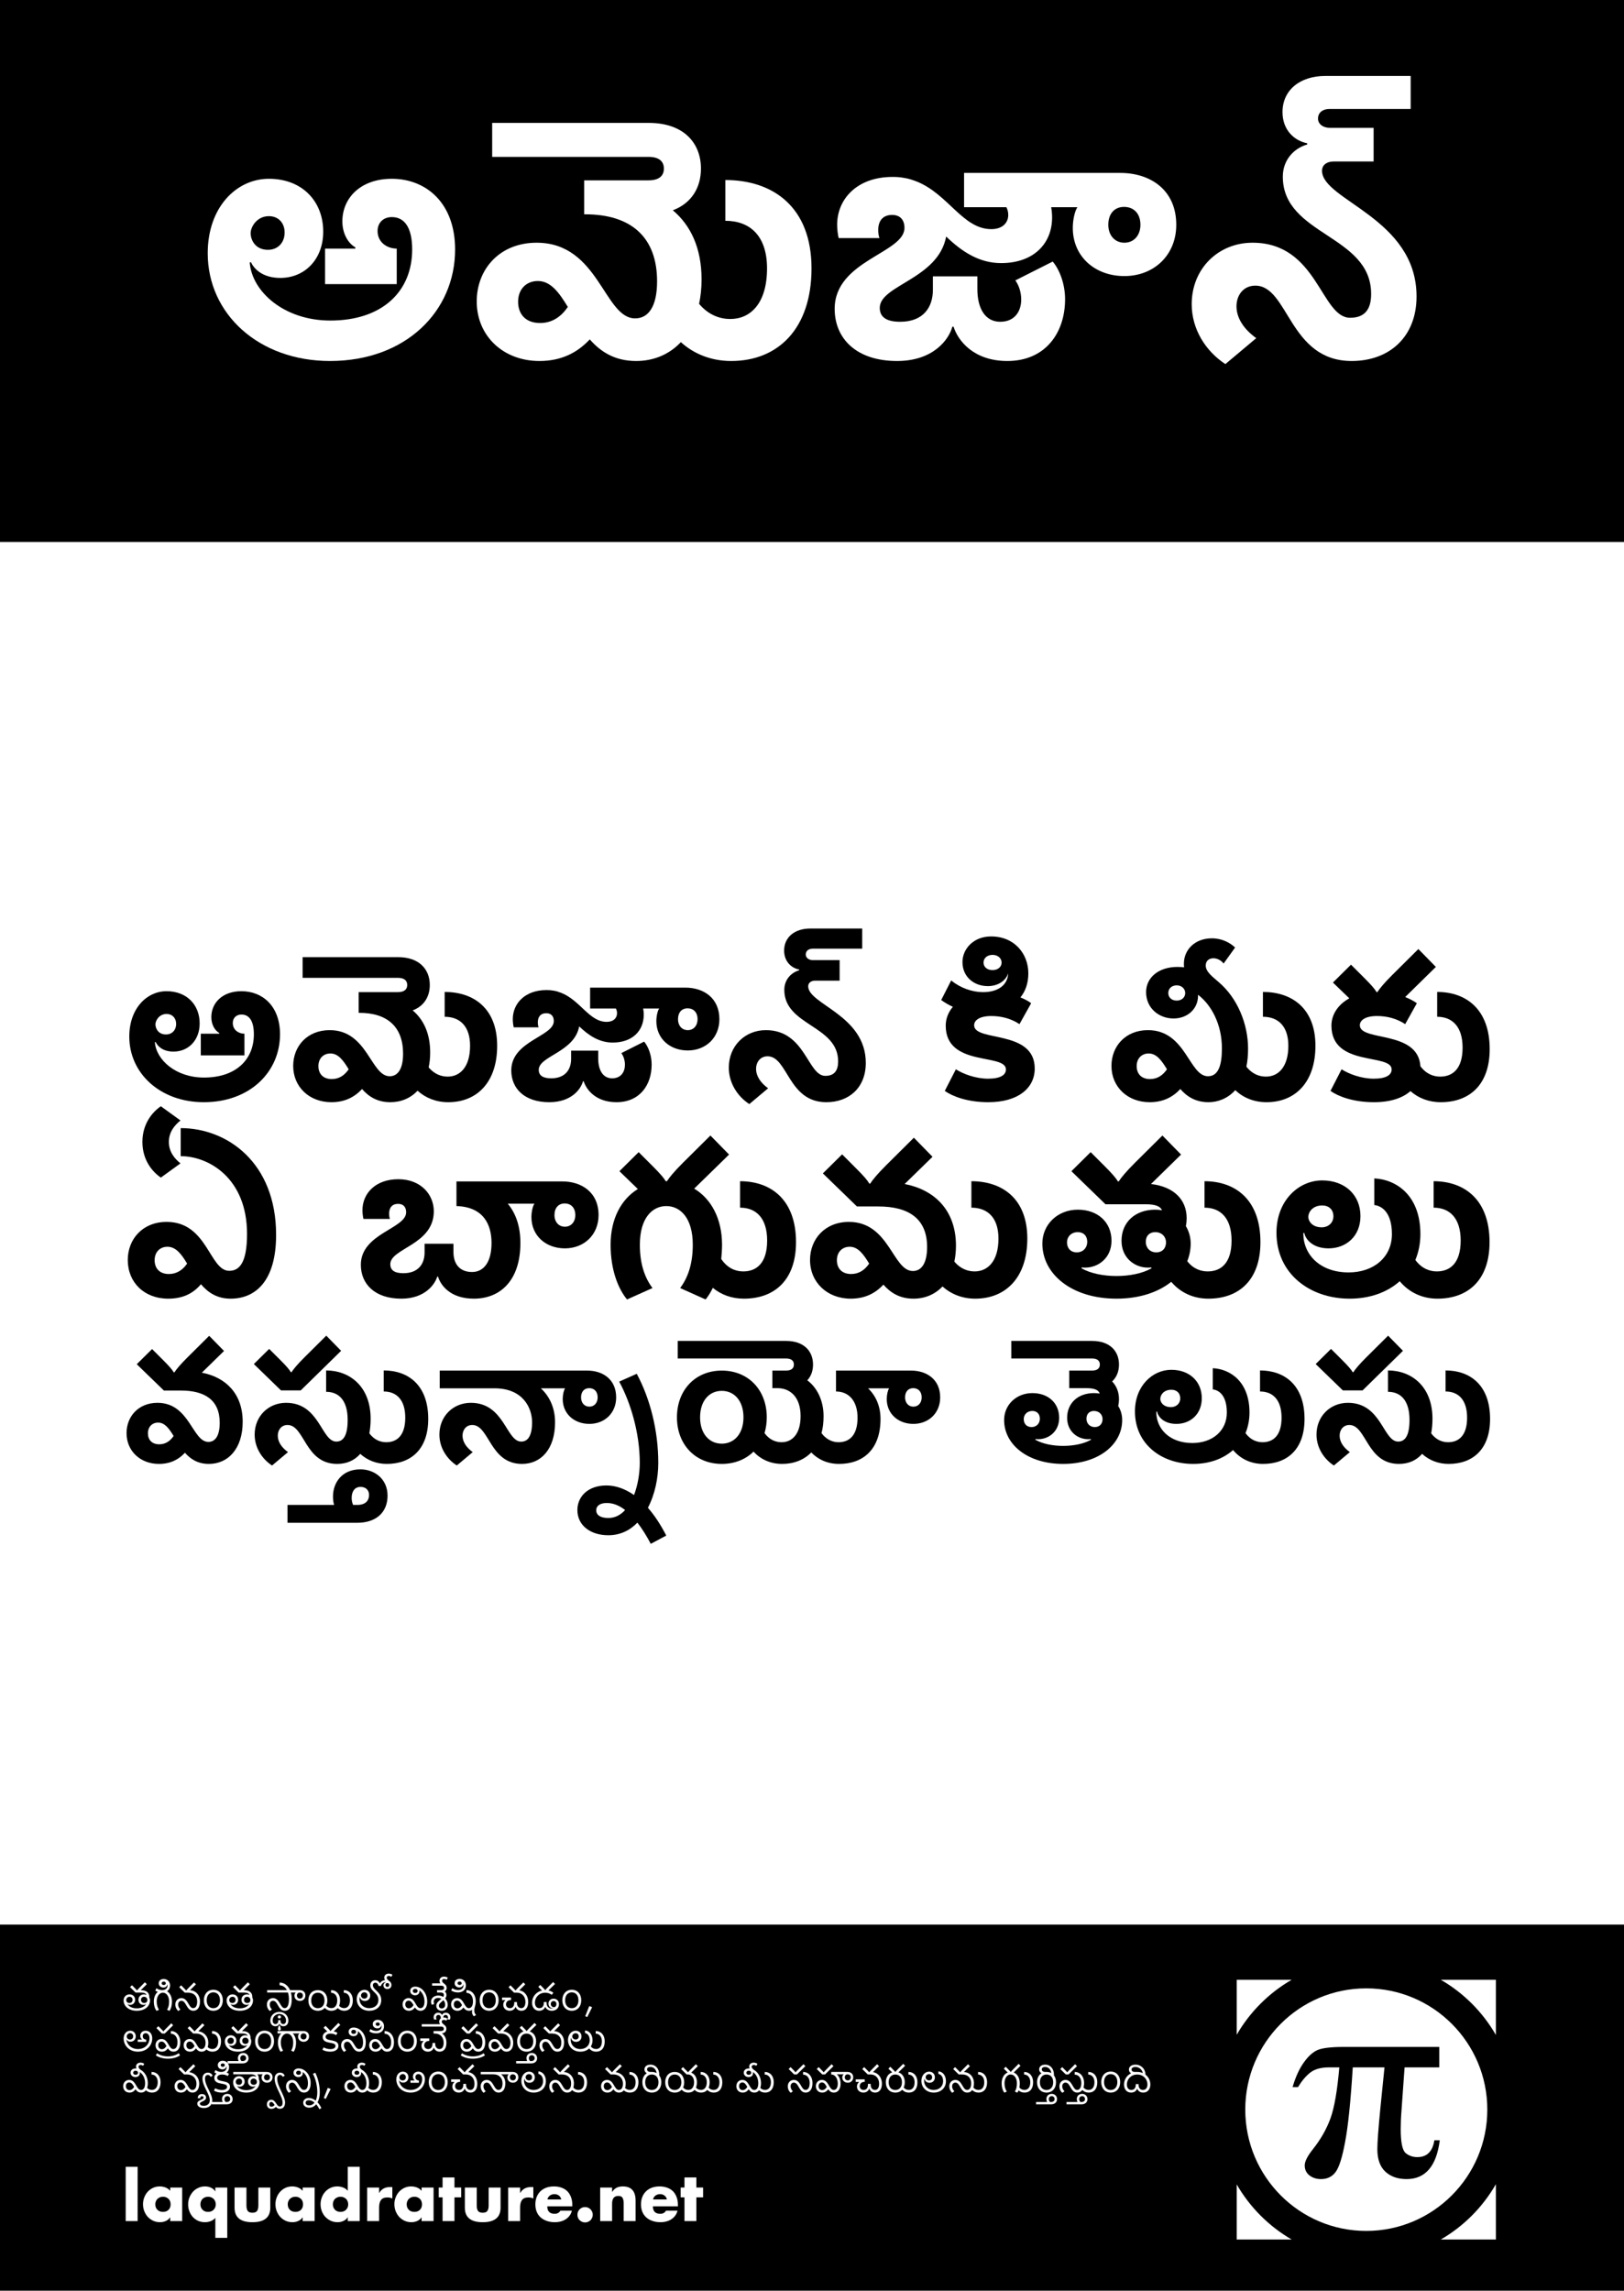 <?xml version="1.0" encoding="UTF-8"?>
<svg xmlns="http://www.w3.org/2000/svg" xmlns:xlink="http://www.w3.org/1999/xlink" width="594pt" height="838.08pt" viewBox="0 0 594 838.08" version="1.1">
<rect x="0" y="0" width="594" height="838.08" fill="#808080" stroke="none"/>
<defs>
<g>
<symbol overflow="visible" id="glyph4-0">
<path style="stroke:none;" d="M 8.609 0 L 8.609 -43.016 L 43.016 -43.016 L 43.016 0 Z M 41.938 -1.078 L 41.938 -41.938 L 9.672 -41.938 L 9.672 -1.078 Z M 41.938 -1.078 "/>
</symbol>
<symbol overflow="visible" id="glyph4-1">
<path style="stroke:none;" d=""/>
</symbol>
<symbol overflow="visible" id="glyph6-0">
<path style="stroke:none;" d="M 9.172 0 L 9.172 -45.828 L 45.828 -45.828 L 45.828 0 Z M 44.672 -1.141 L 44.672 -44.672 L 10.312 -44.672 L 10.312 -1.141 Z M 44.672 -1.141 "/>
</symbol>
<symbol overflow="visible" id="glyph6-1">
<path style="stroke:none;" d=""/>
</symbol>
<symbol overflow="visible" id="glyph11-0">
<path style="stroke:none;" d="M 7.297 0 L 7.297 -36.469 L 36.469 -36.469 L 36.469 0 Z M 35.562 -0.906 L 35.562 -35.562 L 8.203 -35.562 L 8.203 -0.906 Z M 35.562 -0.906 "/>
</symbol>
<symbol overflow="visible" id="glyph11-1">
<path style="stroke:none;" d=""/>
</symbol>
<symbol overflow="visible" id="glyph16-0">
<path style="stroke:none;" d="M 3 0 L 3 -14.969 L 14.969 -14.969 L 14.969 0 Z M 14.594 -0.375 L 14.594 -14.594 L 3.359 -14.594 L 3.359 -0.375 Z M 14.594 -0.375 "/>
</symbol>
<symbol overflow="visible" id="glyph16-1">
<path style="stroke:none;" d="M 5.797 -19.875 L 5.797 0 L 1.438 0 L 1.438 -19.875 Z M 5.797 -19.875 "/>
</symbol>
<symbol overflow="visible" id="glyph16-2">
<path style="stroke:none;" d="M 7.859 -8.906 C 7.254 -8.906 6.758 -8.773 6.375 -8.516 C 5.926 -8.273 5.598 -7.941 5.391 -7.516 C 5.16 -7.098 5.047 -6.633 5.047 -6.125 C 5.047 -5.312 5.297 -4.656 5.797 -4.156 C 6.297 -3.633 6.984 -3.375 7.859 -3.375 C 8.723 -3.375 9.406 -3.633 9.906 -4.156 C 10.395 -4.645 10.641 -5.301 10.641 -6.125 C 10.641 -6.633 10.535 -7.098 10.328 -7.516 C 10.098 -7.953 9.77 -8.285 9.344 -8.516 C 8.945 -8.773 8.453 -8.906 7.859 -8.906 Z M 14.875 -12.281 L 14.875 0 L 10.5 0 L 10.5 -1.375 L 10.469 -1.375 C 10.113 -0.812 9.594 -0.367 8.906 -0.047 C 8.227 0.254 7.508 0.406 6.75 0.406 C 5.57 0.406 4.508 0.102 3.562 -0.5 C 2.602 -1.094 1.863 -1.895 1.344 -2.906 C 0.812 -3.914 0.547 -4.992 0.547 -6.141 C 0.547 -7.047 0.695 -7.879 1 -8.641 C 1.301 -9.453 1.727 -10.156 2.281 -10.75 C 2.844 -11.363 3.492 -11.836 4.234 -12.172 C 4.973 -12.516 5.797 -12.688 6.703 -12.688 C 7.422 -12.688 8.133 -12.551 8.844 -12.281 C 9.508 -12 10.062 -11.598 10.5 -11.078 L 10.5 -12.281 Z M 14.875 -12.281 "/>
</symbol>
<symbol overflow="visible" id="glyph16-3">
<path style="stroke:none;" d="M 15.031 -12.281 L 15.031 6.125 L 10.672 6.125 L 10.672 -1.172 C 10.234 -0.66 9.676 -0.27 9 0 C 8.301 0.27 7.594 0.406 6.875 0.406 C 5.988 0.406 5.164 0.238 4.406 -0.094 C 3.664 -0.414 3.008 -0.883 2.438 -1.5 C 1.895 -2.094 1.473 -2.797 1.172 -3.609 C 0.867 -4.398 0.719 -5.227 0.719 -6.094 C 0.719 -6.969 0.867 -7.801 1.172 -8.594 C 1.484 -9.383 1.914 -10.098 2.469 -10.734 C 3.031 -11.348 3.691 -11.82 4.453 -12.156 C 5.16 -12.508 5.984 -12.688 6.922 -12.688 C 7.297 -12.688 7.66 -12.648 8.016 -12.578 C 8.379 -12.504 8.727 -12.391 9.062 -12.234 C 9.738 -11.93 10.258 -11.484 10.625 -10.891 L 10.672 -10.891 L 10.672 -12.281 Z M 8.016 -8.906 C 7.441 -8.906 6.945 -8.773 6.531 -8.516 C 6.102 -8.285 5.773 -7.953 5.547 -7.516 C 5.328 -7.078 5.219 -6.613 5.219 -6.125 C 5.219 -5.332 5.473 -4.676 5.984 -4.156 C 6.484 -3.633 7.16 -3.375 8.016 -3.375 C 8.867 -3.375 9.547 -3.633 10.047 -4.156 C 10.566 -4.676 10.828 -5.332 10.828 -6.125 C 10.828 -6.613 10.711 -7.078 10.484 -7.516 C 10.273 -7.941 9.945 -8.273 9.5 -8.516 C 9.094 -8.773 8.598 -8.906 8.016 -8.906 Z M 8.016 -8.906 "/>
</symbol>
<symbol overflow="visible" id="glyph16-4">
<path style="stroke:none;" d="M 1.375 -12.281 L 5.719 -12.281 L 5.719 -5.719 C 5.719 -4.852 5.867 -4.191 6.172 -3.734 C 6.484 -3.285 7.062 -3.062 7.906 -3.062 C 8.738 -3.062 9.305 -3.281 9.609 -3.719 C 9.922 -4.164 10.078 -4.832 10.078 -5.719 L 10.078 -12.281 L 14.438 -12.281 L 14.438 -4.891 C 14.438 -1.359 12.258 0.406 7.906 0.406 C 3.551 0.406 1.375 -1.359 1.375 -4.891 Z M 1.375 -12.281 "/>
</symbol>
<symbol overflow="visible" id="glyph16-5">
<path style="stroke:none;" d="M 10.672 0 L 10.672 -1.375 L 10.625 -1.375 C 10.281 -0.812 9.758 -0.367 9.062 -0.047 C 8.406 0.254 7.691 0.406 6.922 0.406 C 5.742 0.406 4.68 0.102 3.734 -0.5 C 3.223 -0.832 2.785 -1.191 2.422 -1.578 C 2.066 -1.973 1.758 -2.414 1.5 -2.906 C 0.977 -3.914 0.719 -4.992 0.719 -6.141 C 0.719 -7.016 0.867 -7.848 1.172 -8.641 C 1.453 -9.43 1.875 -10.133 2.438 -10.75 C 3 -11.363 3.656 -11.836 4.406 -12.172 C 5.133 -12.516 5.957 -12.688 6.875 -12.688 C 7.582 -12.688 8.289 -12.551 9 -12.281 C 9.688 -12.02 10.242 -11.617 10.672 -11.078 L 10.672 -19.875 L 15.031 -19.875 L 15.031 0 Z M 8.016 -8.906 C 7.441 -8.906 6.945 -8.773 6.531 -8.516 C 6.102 -8.285 5.773 -7.953 5.547 -7.516 C 5.328 -7.078 5.219 -6.613 5.219 -6.125 C 5.219 -5.332 5.473 -4.676 5.984 -4.156 C 6.484 -3.633 7.16 -3.375 8.016 -3.375 C 8.867 -3.375 9.547 -3.633 10.047 -4.156 C 10.566 -4.676 10.828 -5.332 10.828 -6.125 C 10.828 -6.613 10.711 -7.078 10.484 -7.516 C 10.273 -7.941 9.945 -8.273 9.5 -8.516 C 9.094 -8.773 8.598 -8.906 8.016 -8.906 Z M 8.016 -8.906 "/>
</symbol>
<symbol overflow="visible" id="glyph16-6">
<path style="stroke:none;" d="M 5.797 -12.281 L 5.797 -10.281 L 5.844 -10.281 C 6.645 -11.727 7.969 -12.453 9.812 -12.453 L 10.641 -12.453 L 10.641 -8.266 C 10.129 -8.523 9.52 -8.656 8.812 -8.656 C 7.707 -8.656 6.926 -8.328 6.469 -7.672 C 6.02 -7.055 5.797 -6.148 5.797 -4.953 L 5.797 0 L 1.438 0 L 1.438 -12.281 Z M 5.797 -12.281 "/>
</symbol>
<symbol overflow="visible" id="glyph16-7">
<path style="stroke:none;" d="M 6.188 -8.688 L 6.188 0 L 1.844 0 L 1.844 -8.688 L 0.438 -8.688 L 0.438 -12.281 L 1.844 -12.281 L 1.844 -15.969 L 6.188 -15.969 L 6.188 -12.281 L 8.656 -12.281 L 8.656 -8.688 Z M 6.188 -8.688 "/>
</symbol>
<symbol overflow="visible" id="glyph16-8">
<path style="stroke:none;" d="M 4.953 -7.922 L 10 -7.922 C 9.906 -8.504 9.617 -8.977 9.141 -9.344 C 8.691 -9.688 8.156 -9.859 7.531 -9.859 C 6.883 -9.859 6.332 -9.691 5.875 -9.359 C 5.375 -9.016 5.066 -8.535 4.953 -7.922 Z M 14.047 -5.875 L 14.047 -5.406 L 4.891 -5.406 C 4.891 -3.582 5.797 -2.672 7.609 -2.672 C 8.547 -2.672 9.238 -3.051 9.688 -3.812 L 13.891 -3.812 C 13.672 -2.883 13.242 -2.102 12.609 -1.469 C 12.016 -0.844 11.273 -0.367 10.391 -0.047 C 9.535 0.254 8.613 0.406 7.625 0.406 C 6.289 0.406 5.07 0.148 3.969 -0.359 C 2.863 -0.879 2.02 -1.617 1.438 -2.578 C 0.832 -3.578 0.531 -4.758 0.531 -6.125 C 0.531 -7.438 0.816 -8.602 1.391 -9.625 C 1.973 -10.625 2.77 -11.383 3.781 -11.906 C 4.801 -12.426 5.984 -12.688 7.328 -12.688 C 8.379 -12.688 9.328 -12.523 10.172 -12.203 C 11.004 -11.898 11.707 -11.457 12.281 -10.875 C 12.844 -10.289 13.281 -9.566 13.594 -8.703 C 13.895 -7.898 14.047 -6.957 14.047 -5.875 Z M 14.047 -5.875 "/>
</symbol>
<symbol overflow="visible" id="glyph16-9">
<path style="stroke:none;" d="M 4.109 -5.125 C 4.629 -5.125 5.102 -5 5.531 -4.75 C 5.969 -4.5 6.301 -4.16 6.531 -3.734 C 6.789 -3.328 6.922 -2.859 6.922 -2.328 C 6.922 -1.797 6.789 -1.32 6.531 -0.906 C 6.301 -0.469 5.969 -0.133 5.531 0.094 C 5.113 0.352 4.641 0.484 4.109 0.484 C 3.598 0.484 3.133 0.352 2.719 0.094 C 2.281 -0.133 1.938 -0.469 1.688 -0.906 C 1.445 -1.332 1.328 -1.805 1.328 -2.328 C 1.328 -3.109 1.594 -3.77 2.125 -4.312 C 2.664 -4.852 3.328 -5.125 4.109 -5.125 Z M 4.109 -5.125 "/>
</symbol>
<symbol overflow="visible" id="glyph16-10">
<path style="stroke:none;" d="M 5.797 -12.281 L 5.797 -10.688 L 5.844 -10.688 C 6.312 -11.406 6.859 -11.922 7.484 -12.234 C 8.109 -12.535 8.867 -12.688 9.766 -12.688 C 10.816 -12.688 11.695 -12.477 12.406 -12.062 C 13.094 -11.633 13.594 -11.047 13.906 -10.297 C 14.227 -9.516 14.391 -8.609 14.391 -7.578 L 14.391 0 L 10.031 0 L 10.031 -6.562 C 10.031 -7.352 9.898 -7.988 9.641 -8.469 C 9.41 -8.957 8.883 -9.203 8.062 -9.203 C 6.551 -9.203 5.797 -8.258 5.797 -6.375 L 5.797 0 L 1.438 0 L 1.438 -12.281 Z M 5.797 -12.281 "/>
</symbol>
<symbol overflow="visible" id="glyph0-0">
<path style="stroke:none;" d="M 58.516 -39.988 L 47.445 -39.988 L 47.445 -27 L 73.652 -27 L 73.652 -39.988 C 70.152 -39.988 66.648 -42.25 66.648 -46.43 C 66.648 -49.48 68.797 -51.512 71.844 -51.512 C 76.363 -51.512 79.301 -47.898 79.301 -39.652 C 79.301 -24.289 68.344 -13.668 49.367 -13.668 C 32.422 -13.668 20.672 -24.289 19.883 -34.906 L 20.332 -35.02 C 21.352 -32.762 24.398 -29.258 31.066 -29.258 C 39.988 -29.258 46.766 -36.035 46.766 -46.203 C 46.766 -57.16 39.199 -65.52 26.887 -65.52 C 15.023 -65.52 4.52 -55.125 4.52 -38.297 C 4.52 -16.039 23.27 1.129 49.254 1.129 C 76.93 1.129 95.004 -17.059 95.004 -39.652 C 95.004 -56.707 84.383 -65.52 71.844 -65.52 C 60.438 -65.52 53.77 -58.516 53.77 -49.93 C 53.77 -45.301 56.031 -41.797 58.516 -40.441 Z M 26.887 -51.852 C 30.387 -51.852 32.648 -49.367 32.648 -45.863 C 32.648 -42.137 30.16 -39.539 26.547 -39.539 C 21.914 -39.539 20.219 -43.152 20.219 -45.637 C 20.219 -47.898 22.48 -51.852 26.887 -51.852 Z M 26.887 -51.852 "/>
</symbol>
<symbol overflow="visible" id="glyph0-1">
<path style="stroke:none;" d="M 3.953 -17.961 C 3.953 -7.004 11.973 1.129 26.773 1.129 C 40.102 1.129 45.75 -6.777 46.992 -11.41 L 47.445 -11.41 C 49.027 -6.324 54.789 1.129 67.102 1.129 C 81.109 1.129 88.227 -9.262 88.227 -21.465 C 88.227 -27.113 86.191 -32.309 83.707 -35.246 L 70.039 -28.355 C 71.395 -26.434 72.184 -23.949 72.184 -21.352 C 72.184 -17.059 69.812 -13.219 64.504 -13.219 C 59.082 -13.219 56.145 -17.961 56.145 -25.191 L 56.145 -29.824 L 39.875 -29.824 L 39.875 -24.852 C 39.875 -18.641 36.488 -13.219 27.902 -13.219 C 22.934 -13.219 20.445 -14.91 20.445 -18.301 C 20.445 -26.66 41.797 -28.805 44.734 -44.395 C 50.383 -38.973 56.707 -34.68 64.84 -34.68 C 76.59 -34.68 83.48 -41.684 83.48 -51.398 C 83.48 -52.641 83.367 -53.883 83.141 -55.125 L 92.742 -55.125 C 91.84 -53.883 91.051 -50.609 91.051 -47.559 C 91.051 -37.051 99.184 -29.938 109.914 -29.938 C 120.758 -29.938 128.895 -37.617 128.895 -48.688 C 128.895 -61.566 119.289 -67.664 108.445 -67.664 L 51.285 -67.664 L 51.285 -55.125 L 66.762 -55.125 C 67.215 -54.223 67.441 -53.32 67.441 -52.301 C 67.441 -49.48 65.406 -47.105 61.227 -47.105 C 50.836 -47.105 45.523 -59.871 34.004 -64.504 C 32.535 -65.066 30.953 -65.633 29.258 -65.859 C 28.016 -66.086 26.773 -66.199 25.418 -66.199 C 25.305 -66.199 25.305 -66.199 25.191 -66.199 L 25.078 -66.199 C 12.199 -66.199 4.859 -58.176 4.859 -48.688 C 4.859 -47.332 5.082 -45.074 5.422 -43.832 L 20.332 -43.832 C 19.996 -44.734 19.883 -45.863 19.883 -46.766 C 19.883 -50.156 21.578 -52.301 24.965 -52.301 C 27.902 -52.301 29.484 -50.496 29.484 -47.559 C 29.484 -38.297 3.953 -35.695 3.953 -17.961 Z M 104.039 -48.688 C 104.039 -52.754 106.301 -55.238 109.801 -55.238 C 113.305 -55.238 115.789 -52.867 115.789 -48.688 C 115.789 -44.848 113.418 -42.137 109.914 -42.137 C 106.414 -42.137 104.039 -44.848 104.039 -48.688 Z M 104.039 -48.688 "/>
</symbol>
<symbol overflow="visible" id="glyph0-2">
<path style="stroke:none;" d="M 69.02 -23.383 C 69.02 -17.848 66.762 -14.684 61.34 -14.684 C 50.609 -14.684 49.48 -42.137 25.645 -42.137 C 13.105 -42.137 3.391 -32.648 3.391 -19.656 C 3.391 -10.504 8.473 -2.484 15.703 2.258 L 27 -7.23 C 22.594 -10.395 19.77 -14.461 19.77 -18.863 C 19.77 -23.043 22.367 -26.434 26.66 -26.434 C 38.859 -26.434 38.973 1.129 61.906 1.129 C 75.688 1.129 85.629 -7.68 85.629 -22.48 C 85.629 -51.172 51.059 -57.613 51.059 -68.457 C 51.059 -70.715 52.98 -71.844 55.238 -71.844 L 69.926 -71.844 L 69.926 -84.16 L 53.883 -84.16 C 51.625 -84.16 49.59 -85.402 49.59 -87.547 C 49.59 -89.809 51.398 -91.051 53.77 -91.051 L 83.48 -91.051 L 83.48 -103.137 L 52.301 -103.137 C 42.812 -103.137 36.602 -97.828 36.602 -89.922 C 36.602 -83.254 41.008 -79.414 45.637 -78.512 L 45.637 -78.059 C 40.781 -76.703 36.715 -72.41 36.715 -66.309 C 36.715 -44.734 69.02 -45.074 69.02 -23.383 Z M 69.02 -23.383 "/>
</symbol>
<symbol overflow="visible" id="glyph1-0">
<path style="stroke:none;" d="M 43.039 -52.527 C 59.984 -52.527 69.359 -44.055 69.359 -28.016 C 69.359 -18.641 66.086 -14.461 61.34 -14.461 C 49.93 -14.461 48.121 -42.137 25.305 -42.137 C 11.75 -42.137 3.391 -32.422 3.391 -20.672 C 3.391 -8.02 13.105 1.129 26.32 1.129 C 34.227 1.129 40.102 -1.809 44.734 -6.777 C 48.688 -2.258 53.883 1.129 61.68 1.129 C 68.117 1.129 73.766 -1.242 78.059 -5.762 C 82.805 -1.469 89.129 1.129 96.473 1.129 C 113.641 1.129 125.844 -10.73 125.844 -32.762 C 125.844 -55.238 111.723 -65.066 94.324 -65.066 L 94.324 -50.156 C 103.477 -50.156 109.574 -44.508 109.574 -32.762 C 109.574 -19.883 103.477 -14.234 96.133 -14.234 C 92.633 -14.234 88.34 -15.477 84.723 -19.77 C 85.289 -22.48 85.629 -25.418 85.629 -28.691 C 85.629 -40.328 81.559 -48.574 75.121 -53.996 C 82.012 -56.594 85.402 -62.355 85.402 -69.246 C 85.402 -78.625 79.074 -85.965 66.309 -85.965 L 9.039 -85.965 L 9.039 -73.539 L 66.199 -73.539 C 70.152 -73.539 71.844 -71.844 71.844 -69.246 C 71.844 -66.648 70.152 -64.953 66.199 -64.953 L 42.699 -64.953 L 42.699 -52.527 Z M 26.547 -12.766 C 21.352 -12.766 18.527 -15.93 18.527 -20.559 C 18.527 -25.078 21.465 -28.129 25.758 -28.129 C 30.5 -28.129 33.551 -23.836 36.715 -18.641 C 34.227 -15.023 30.953 -12.766 26.547 -12.766 Z M 26.547 -12.766 "/>
</symbol>
<symbol overflow="visible" id="glyph2-0">
<path style="stroke:none;" d="M 35.652 -24.363 L 28.906 -24.363 L 28.906 -16.449 L 44.875 -16.449 L 44.875 -24.363 C 42.742 -24.363 40.609 -25.742 40.609 -28.289 C 40.609 -30.145 41.914 -31.383 43.773 -31.383 C 46.527 -31.383 48.316 -29.184 48.316 -24.156 C 48.316 -14.797 41.641 -8.328 30.078 -8.328 C 19.754 -8.328 12.594 -14.797 12.113 -21.266 L 12.391 -21.336 C 13.008 -19.961 14.867 -17.824 18.926 -17.824 C 24.363 -17.824 28.492 -21.957 28.492 -28.148 C 28.492 -34.824 23.883 -39.918 16.379 -39.918 C 9.152 -39.918 2.754 -33.586 2.754 -23.332 C 2.754 -9.773 14.18 0.688 30.008 0.688 C 46.871 0.688 57.883 -10.395 57.883 -24.156 C 57.883 -34.551 51.414 -39.918 43.773 -39.918 C 36.82 -39.918 32.762 -35.652 32.762 -30.422 C 32.762 -27.598 34.137 -25.465 35.652 -24.641 Z M 16.379 -31.59 C 18.516 -31.59 19.891 -30.078 19.891 -27.945 C 19.891 -25.672 18.375 -24.09 16.176 -24.09 C 13.352 -24.09 12.32 -26.293 12.32 -27.805 C 12.32 -29.184 13.695 -31.59 16.379 -31.59 Z M 16.379 -31.59 "/>
</symbol>
<symbol overflow="visible" id="glyph2-1">
<path style="stroke:none;" d="M 2.41 -10.945 C 2.41 -4.266 7.297 0.688 16.312 0.688 C 24.434 0.688 27.875 -4.129 28.633 -6.953 L 28.906 -6.953 C 29.871 -3.855 33.379 0.688 40.883 0.688 C 49.418 0.688 53.754 -5.645 53.754 -13.078 C 53.754 -16.52 52.516 -19.684 51 -21.473 L 42.672 -17.273 C 43.5 -16.105 43.98 -14.59 43.98 -13.008 C 43.98 -10.395 42.535 -8.051 39.301 -8.051 C 35.996 -8.051 34.207 -10.945 34.207 -15.348 L 34.207 -18.172 L 24.297 -18.172 L 24.297 -15.141 C 24.297 -11.355 22.23 -8.051 17 -8.051 C 13.973 -8.051 12.457 -9.086 12.457 -11.148 C 12.457 -16.242 25.465 -17.551 27.254 -27.047 C 30.695 -23.746 34.551 -21.129 39.508 -21.129 C 46.664 -21.129 50.863 -25.398 50.863 -31.316 C 50.863 -32.074 50.793 -32.832 50.656 -33.586 L 56.508 -33.586 C 55.957 -32.832 55.473 -30.836 55.473 -28.977 C 55.473 -22.574 60.43 -18.238 66.969 -18.238 C 73.574 -18.238 78.531 -22.918 78.531 -29.664 C 78.531 -37.512 72.68 -41.227 66.074 -41.227 L 31.246 -41.227 L 31.246 -33.586 L 40.676 -33.586 C 40.953 -33.035 41.09 -32.484 41.09 -31.867 C 41.09 -30.145 39.852 -28.699 37.305 -28.699 C 30.973 -28.699 27.738 -36.477 20.715 -39.301 C 19.82 -39.645 18.859 -39.988 17.824 -40.125 C 17.07 -40.262 16.312 -40.332 15.484 -40.332 C 15.418 -40.332 15.418 -40.332 15.348 -40.332 L 15.281 -40.332 C 7.434 -40.332 2.961 -35.445 2.961 -29.664 C 2.961 -28.84 3.098 -27.461 3.305 -26.703 L 12.391 -26.703 C 12.184 -27.254 12.113 -27.945 12.113 -28.492 C 12.113 -30.559 13.145 -31.867 15.211 -31.867 C 17 -31.867 17.965 -30.766 17.965 -28.977 C 17.965 -23.332 2.41 -21.75 2.41 -10.945 Z M 63.391 -29.664 C 63.391 -32.141 64.766 -33.656 66.898 -33.656 C 69.031 -33.656 70.547 -32.211 70.547 -29.664 C 70.547 -27.324 69.102 -25.672 66.969 -25.672 C 64.836 -25.672 63.391 -27.324 63.391 -29.664 Z M 63.391 -29.664 "/>
</symbol>
<symbol overflow="visible" id="glyph2-2">
<path style="stroke:none;" d="M 42.055 -14.246 C 42.055 -10.875 40.676 -8.949 37.371 -8.949 C 30.836 -8.949 30.145 -25.672 15.625 -25.672 C 7.984 -25.672 2.066 -19.891 2.066 -11.977 C 2.066 -6.402 5.16 -1.516 9.566 1.375 L 16.449 -4.406 C 13.766 -6.332 12.043 -8.809 12.043 -11.492 C 12.043 -14.039 13.629 -16.105 16.242 -16.105 C 23.676 -16.105 23.746 0.688 37.715 0.688 C 46.113 0.688 52.172 -4.68 52.172 -13.695 C 52.172 -31.18 31.109 -35.102 31.109 -41.707 C 31.109 -43.086 32.281 -43.773 33.656 -43.773 L 42.602 -43.773 L 42.602 -51.277 L 32.832 -51.277 C 31.453 -51.277 30.215 -52.031 30.215 -53.34 C 30.215 -54.719 31.316 -55.473 32.762 -55.473 L 50.863 -55.473 L 50.863 -62.84 L 31.867 -62.84 C 26.086 -62.84 22.301 -59.602 22.301 -54.785 C 22.301 -50.727 24.984 -48.387 27.805 -47.836 L 27.805 -47.559 C 24.848 -46.734 22.367 -44.117 22.367 -40.402 C 22.367 -27.254 42.055 -27.461 42.055 -14.246 Z M 42.055 -14.246 "/>
</symbol>
<symbol overflow="visible" id="glyph2-3">
<path style="stroke:none;" d="M 2.754 -3.441 C 5.574 -1.445 11.082 0.688 18.652 0.688 C 29.594 0.688 35.652 -4.473 35.652 -11.633 C 35.652 -26.016 13.488 -21.266 13.488 -27.461 C 13.488 -29.25 15.418 -30.836 19.754 -30.836 C 23.539 -30.836 27.047 -29.871 30.078 -27.875 L 34.344 -35.516 C 33.379 -36.27 32.074 -36.961 30.422 -37.648 C 32.281 -39.918 33.312 -42.879 33.312 -46.457 C 33.312 -53.547 28.289 -59.949 19.684 -59.949 C 13.145 -59.949 9.223 -55.266 9.223 -50.586 C 9.223 -45.148 13.422 -41.777 18.516 -41.777 C 22.094 -41.777 25.051 -43.637 25.949 -46.457 C 25.742 -42.191 22.301 -39.574 16.727 -39.574 C 12.801 -39.574 8.465 -41.09 5.094 -43.844 L 1.445 -36.684 C 2.754 -35.723 4.199 -34.895 5.711 -34.207 C 4.062 -32.281 3.098 -29.871 3.098 -27.324 C 3.098 -12.043 25.121 -17.344 25.121 -11.289 C 25.121 -9.293 23.125 -7.914 18.582 -7.914 C 13.973 -7.914 9.359 -9.703 6.812 -11.355 Z M 23.539 -50.379 C 23.539 -48.797 22.16 -47.629 20.234 -47.629 C 18.309 -47.629 16.93 -48.73 16.93 -50.379 C 16.93 -52.102 18.375 -53.203 20.234 -53.203 C 22.16 -53.203 23.539 -51.965 23.539 -50.379 Z M 23.539 -50.379 "/>
</symbol>
<symbol overflow="visible" id="glyph3-0">
<path style="stroke:none;" d="M 26.223 -32.004 C 36.547 -32.004 42.258 -26.844 42.258 -17.07 C 42.258 -11.355 40.262 -8.809 37.371 -8.809 C 30.422 -8.809 29.32 -25.672 15.418 -25.672 C 7.156 -25.672 2.066 -19.754 2.066 -12.594 C 2.066 -4.887 7.984 0.688 16.035 0.688 C 20.855 0.688 24.434 -1.102 27.254 -4.129 C 29.664 -1.375 32.832 0.688 37.578 0.688 C 41.504 0.688 44.945 -0.758 47.559 -3.512 C 50.449 -0.895 54.305 0.688 58.777 0.688 C 69.238 0.688 76.672 -6.539 76.672 -19.961 C 76.672 -33.656 68.07 -39.645 57.469 -39.645 L 57.469 -30.559 C 63.043 -30.559 66.762 -27.117 66.762 -19.961 C 66.762 -12.113 63.043 -8.672 58.57 -8.672 C 56.438 -8.672 53.82 -9.43 51.621 -12.043 C 51.965 -13.695 52.172 -15.484 52.172 -17.48 C 52.172 -24.57 49.691 -29.594 45.77 -32.898 C 49.969 -34.48 52.031 -37.992 52.031 -42.191 C 52.031 -47.902 48.18 -52.375 40.402 -52.375 L 5.508 -52.375 L 5.508 -44.805 L 40.332 -44.805 C 42.742 -44.805 43.773 -43.773 43.773 -42.191 C 43.773 -40.609 42.742 -39.574 40.332 -39.574 L 26.016 -39.574 L 26.016 -32.004 Z M 16.176 -7.777 C 13.008 -7.777 11.289 -9.703 11.289 -12.527 C 11.289 -15.281 13.078 -17.137 15.691 -17.137 C 18.582 -17.137 20.441 -14.523 22.367 -11.355 C 20.855 -9.152 18.859 -7.777 16.176 -7.777 Z M 16.176 -7.777 "/>
</symbol>
<symbol overflow="visible" id="glyph3-1">
<path style="stroke:none;" d="M 37.578 0.688 C 40.953 0.688 44.531 -0.621 47.352 -3.715 C 50.242 -0.965 54.168 0.688 58.777 0.688 C 69.238 0.688 76.672 -6.539 76.672 -19.961 C 76.672 -33.656 68.07 -39.645 57.469 -39.645 L 57.469 -30.559 C 63.043 -30.559 66.762 -27.117 66.762 -19.961 C 66.762 -12.113 63.043 -8.672 58.57 -8.672 C 56.301 -8.672 53.617 -9.496 51.414 -12.32 C 51.824 -14.246 52.031 -16.449 52.031 -18.926 C 52.031 -27.875 48.18 -37.441 41.227 -43.293 C 39.301 -45.012 36.547 -46.941 36.547 -49.281 C 36.547 -51.07 37.785 -51.965 39.367 -51.965 C 40.812 -51.965 42.258 -51.137 43.086 -50.035 L 47.285 -55.887 C 45.426 -57.676 42.465 -59.258 38.816 -59.258 C 32.418 -59.258 28.562 -54.922 28.562 -50.035 C 28.562 -49.555 28.562 -49.141 28.633 -48.66 C 27.875 -48.73 27.047 -48.797 26.223 -48.797 C 19.27 -48.797 14.73 -44.875 14.73 -39.574 C 14.73 -33.727 19.41 -29.938 24.777 -29.938 C 29.938 -29.938 33.727 -33.52 33.727 -38.199 C 33.727 -38.336 33.727 -38.473 33.727 -38.613 C 38.613 -34.895 42.465 -27.805 42.465 -18.996 C 42.465 -12.801 41.156 -8.809 37.371 -8.809 C 30.422 -8.809 29.32 -25.672 15.418 -25.672 C 7.156 -25.672 2.066 -19.754 2.066 -12.594 C 2.066 -4.887 7.984 0.688 16.035 0.688 C 20.855 0.688 24.434 -1.102 27.254 -4.129 C 29.664 -1.375 32.832 0.688 37.578 0.688 Z M 16.176 -7.777 C 13.008 -7.777 11.289 -9.703 11.289 -12.527 C 11.289 -15.281 13.078 -17.137 15.691 -17.137 C 18.582 -17.137 20.441 -14.523 22.367 -11.355 C 20.855 -9.152 18.859 -7.777 16.176 -7.777 Z M 25.949 -36.477 C 24.156 -36.477 22.852 -37.578 22.852 -39.23 C 22.852 -40.953 24.156 -42.055 25.949 -42.055 C 27.738 -42.055 29.043 -40.812 29.043 -39.23 C 29.043 -37.648 27.738 -36.477 25.949 -36.477 Z M 25.949 -36.477 "/>
</symbol>
<symbol overflow="visible" id="glyph3-2">
<path style="stroke:none;" d="M 2.754 -3.441 C 5.574 -1.445 11.082 0.688 18.652 0.688 C 24.641 0.688 29.113 -0.824 32.004 -3.371 C 34.895 -0.824 38.68 0.688 43.086 0.688 C 53.547 0.688 60.98 -5.645 60.98 -18.723 C 60.98 -33.312 52.375 -39.645 41.777 -39.645 L 41.777 -30.559 C 47.352 -30.559 51.07 -26.91 51.07 -19.27 C 51.07 -11.426 47.352 -8.672 42.879 -8.672 C 40.609 -8.672 37.855 -9.496 35.652 -12.457 C 34.758 -25.809 13.488 -21.406 13.488 -27.461 C 13.488 -29.25 15.418 -30.836 19.754 -30.836 C 23.539 -30.836 27.047 -29.871 30.078 -27.875 L 34.344 -35.516 C 33.312 -36.27 31.797 -37.098 30.078 -37.785 L 41.297 -48.797 L 34.895 -55.336 L 25.398 -45.906 C 22.367 -42.879 20.785 -40.953 19.891 -39.574 L 19.617 -39.574 C 18.926 -40.746 17.688 -42.191 15.211 -44.668 L 10.254 -49.625 L 3.648 -43.086 L 9.637 -37.305 C 5.508 -35.031 3.098 -31.383 3.098 -27.324 C 3.098 -12.043 25.121 -17.344 25.121 -11.289 C 25.121 -9.293 23.125 -7.914 18.582 -7.914 C 13.973 -7.914 9.359 -9.703 6.812 -11.355 Z M 2.754 -3.441 "/>
</symbol>
<symbol overflow="visible" id="glyph5-0">
<path style="stroke:none;" d="M 14.297 -69.648 C 11.289 -67.598 7.551 -63.344 7.551 -56.598 C 7.551 -49.855 11.289 -45.602 14.297 -43.551 L 21.48 -48.754 C 19.281 -50.516 17.23 -53.008 17.23 -56.598 C 17.23 -60.191 19.281 -62.684 21.48 -64.445 Z M 21.555 -51.395 C 31.746 -51.395 45.82 -43.402 45.82 -22.949 C 45.82 -12.023 42.816 -9.457 39.297 -9.457 C 32.039 -9.457 31.379 -27.348 16.422 -27.348 C 7.625 -27.348 2.199 -21.043 2.199 -13.418 C 2.199 -5.207 8.211 0.734 17.008 0.734 C 22.434 0.734 26.172 -1.246 28.961 -4.547 C 31.523 -1.539 34.824 0.734 39.809 0.734 C 48.973 0.734 56.453 -5.793 56.453 -22.582 C 56.453 -49.195 38.418 -61.656 21.555 -61.656 Z M 17.23 -8.285 C 13.855 -8.285 12.023 -10.336 12.023 -13.344 C 12.023 -16.277 13.93 -18.254 16.715 -18.254 C 19.797 -18.254 21.848 -15.543 23.902 -12.098 C 22.289 -9.75 20.09 -8.285 17.23 -8.285 Z M 17.23 -8.285 "/>
</symbol>
<symbol overflow="visible" id="glyph5-1">
<path style="stroke:none;" d="M 73.387 -29.84 C 73.387 -32.477 74.855 -34.09 77.129 -34.09 C 79.398 -34.09 81.012 -32.551 81.012 -29.84 C 81.012 -27.348 79.473 -25.586 77.199 -25.586 C 74.93 -25.586 73.387 -27.348 73.387 -29.84 Z M 50.367 -19.648 C 50.367 -12.316 47.289 -9.02 43.254 -9.02 C 38.855 -9.02 36.438 -11.805 36.438 -16.348 L 36.438 -19.355 L 25.879 -19.355 L 25.879 -16.129 C 25.879 -12.098 23.68 -8.578 18.109 -8.578 C 14.883 -8.578 13.344 -9.676 13.344 -11.879 C 13.344 -17.742 29.254 -18.914 29.254 -31.23 C 29.254 -37.391 24.488 -42.961 16.277 -42.961 C 7.918 -42.961 3.152 -37.758 3.152 -31.598 C 3.152 -30.719 3.301 -29.254 3.52 -28.445 L 13.195 -28.445 C 12.977 -29.031 12.902 -29.766 12.902 -30.352 C 12.902 -32.551 14.004 -33.945 16.203 -33.945 C 18.109 -33.945 19.137 -32.773 19.137 -30.867 C 19.137 -24.855 2.566 -23.168 2.566 -11.656 C 2.566 -4.547 7.77 0.734 17.375 0.734 C 26.027 0.734 29.691 -4.547 30.5 -7.332 L 30.793 -7.332 C 31.746 -4.18 35.266 0.734 43.914 0.734 C 53.52 0.734 60.926 -5.863 60.926 -19.648 C 60.926 -25.879 59.164 -30.574 56.305 -34.02 L 66.059 -34.02 C 65.469 -33.211 64.957 -31.086 64.957 -29.105 C 64.957 -22.289 70.234 -17.668 77.199 -17.668 C 84.238 -17.668 89.516 -22.652 89.516 -29.84 C 89.516 -38.195 83.285 -42.156 76.246 -42.156 L 37.539 -42.156 L 37.539 -33.137 C 47.582 -32.844 50.367 -26.172 50.367 -19.648 Z M 50.367 -19.648 "/>
</symbol>
<symbol overflow="visible" id="glyph5-2">
<path style="stroke:none;" d="M 23.902 -41.348 C 23.168 -42.598 21.848 -44.137 19.207 -46.773 L 13.93 -52.055 L 6.891 -45.09 L 19.355 -32.992 L 27.199 -32.992 C 38.195 -32.992 45.016 -28.594 45.016 -18.184 C 45.016 -12.098 42.891 -9.383 39.809 -9.383 C 32.406 -9.383 31.23 -27.348 16.422 -27.348 C 7.625 -27.348 2.199 -21.043 2.199 -13.418 C 2.199 -5.207 8.504 0.734 17.082 0.734 C 22.215 0.734 26.027 -1.172 29.031 -4.398 C 31.598 -1.465 34.973 0.734 40.031 0.734 C 44.207 0.734 47.875 -0.805 50.66 -3.738 C 53.738 -0.953 57.844 0.734 62.609 0.734 C 73.754 0.734 81.672 -6.965 81.672 -21.262 C 81.672 -35.852 72.508 -42.23 61.219 -42.23 L 61.219 -32.551 C 67.156 -32.551 71.117 -28.887 71.117 -21.262 C 71.117 -12.902 67.156 -9.238 62.391 -9.238 C 60.117 -9.238 57.332 -10.043 54.984 -12.832 C 55.352 -14.59 55.574 -16.496 55.574 -18.621 C 55.574 -31.82 47.508 -39.148 36.805 -41.203 L 46.996 -51.172 L 40.176 -58.141 L 30.059 -48.094 C 26.832 -44.867 25.148 -42.816 24.195 -41.348 Z M 17.23 -8.285 C 13.855 -8.285 12.023 -10.336 12.023 -13.344 C 12.023 -16.277 13.93 -18.254 16.715 -18.254 C 19.797 -18.254 21.773 -15.469 23.828 -12.098 C 22.215 -9.75 20.09 -8.285 17.23 -8.285 Z M 17.23 -8.285 "/>
</symbol>
<symbol overflow="visible" id="glyph7-0">
<path style="stroke:none;" d="M 18.254 -3.152 C 15.395 -6.965 13.637 -12.023 13.637 -18.988 C 13.637 -28.887 18.254 -33.137 23.312 -33.137 C 28.371 -33.137 32.992 -28.887 32.992 -18.988 C 32.992 -12.023 31.23 -6.965 28.371 -3.152 L 37.684 1.027 C 38.637 -0.148 39.516 -1.539 40.324 -3.227 C 43.328 -0.734 47.215 0.734 51.688 0.734 C 62.832 0.734 70.75 -6.012 70.75 -19.941 C 70.75 -35.484 61.586 -42.23 50.293 -42.23 L 50.293 -32.551 C 56.234 -32.551 60.191 -28.668 60.191 -20.527 C 60.191 -12.172 56.234 -9.238 51.469 -9.238 C 48.902 -9.238 45.82 -10.191 43.402 -13.781 C 43.551 -15.395 43.695 -17.156 43.695 -18.988 C 43.695 -28.594 39.664 -35.852 33.504 -39.516 L 46.262 -51.98 L 39.445 -58.945 L 29.324 -48.902 C 26.172 -45.75 24.488 -43.695 23.535 -42.23 C 23.461 -42.23 23.387 -42.23 23.312 -42.23 L 23.094 -42.23 C 22.434 -43.402 21.113 -44.941 18.477 -47.582 L 13.195 -52.859 L 6.16 -45.895 L 12.902 -39.371 C 6.816 -35.633 2.934 -28.52 2.934 -18.988 C 2.934 -9.605 5.793 -2.785 8.945 1.027 Z M 18.254 -3.152 "/>
</symbol>
<symbol overflow="visible" id="glyph7-1">
<path style="stroke:none;" d="M 56.82 -19.43 C 56.82 -21.773 56.16 -23.973 55.059 -25.809 C 55.281 -26.906 55.352 -28.008 55.352 -28.668 C 55.352 -35.559 50.586 -40.25 42.301 -41.203 L 53.301 -51.98 L 46.48 -58.945 L 36.363 -48.902 C 33.137 -45.676 31.453 -43.621 30.5 -42.156 L 30.207 -42.156 C 29.473 -43.402 28.152 -44.941 25.512 -47.582 L 20.234 -52.859 L 13.195 -45.895 L 25.66 -33.797 L 40.398 -33.797 C 44.062 -33.797 45.75 -32.992 46.336 -31.598 C 45.527 -31.746 44.723 -31.82 43.844 -31.82 C 36.586 -31.82 31.523 -27.273 31.523 -20.453 C 31.523 -14.078 36.438 -10.629 41.129 -10.629 C 41.57 -10.629 41.938 -10.629 42.375 -10.703 L 42.523 -10.41 C 39.297 -8.504 34.457 -7.551 29.691 -7.551 C 24.926 -7.551 20.09 -8.504 16.863 -10.41 L 17.008 -10.703 C 17.375 -10.629 17.816 -10.629 18.254 -10.629 C 22.949 -10.629 27.859 -14.078 27.859 -20.453 C 27.859 -27.273 22.801 -31.82 15.543 -31.82 C 8.211 -31.82 2.566 -26.465 2.566 -19.43 C 2.566 -8.211 13.344 0.734 29.691 0.734 C 38.051 0.734 44.941 -1.613 49.707 -5.426 C 52.934 -1.613 57.625 0.734 63.27 0.734 C 74.414 0.734 82.332 -6.012 82.332 -19.941 C 82.332 -35.484 73.168 -42.23 61.879 -42.23 L 61.879 -32.551 C 67.816 -32.551 71.773 -28.668 71.773 -20.527 C 71.773 -12.172 67.816 -9.238 63.051 -9.238 C 60.703 -9.238 57.844 -10.043 55.574 -12.977 C 56.379 -15.031 56.82 -17.156 56.82 -19.43 Z M 11.582 -19.867 C 11.582 -21.848 13.051 -23.605 15.543 -23.605 C 17.594 -23.605 18.988 -22.289 18.988 -20.016 C 18.988 -17.961 17.523 -16.203 15.176 -16.203 C 12.758 -16.203 11.582 -17.891 11.582 -19.867 Z M 40.398 -20.016 C 40.398 -22.289 41.789 -23.605 43.844 -23.605 C 46.336 -23.605 47.801 -21.848 47.801 -19.867 C 47.801 -17.891 46.629 -16.203 44.207 -16.203 C 41.863 -16.203 40.398 -17.961 40.398 -20.016 Z M 40.398 -20.016 "/>
</symbol>
<symbol overflow="visible" id="glyph7-2">
<path style="stroke:none;" d="M 55.574 -22.875 C 55.574 -37.172 46.629 -42.891 38.711 -43.254 L 38.711 -33.504 C 41.129 -33.285 45.16 -31.16 45.16 -22.875 C 45.16 -14.441 38.492 -8.871 29.324 -8.871 C 18.844 -8.871 12.758 -15.395 12.758 -23.094 L 12.758 -23.242 L 13.125 -23.312 C 13.418 -21.336 15.836 -17.668 21.996 -17.668 C 28.445 -17.668 33.652 -22.141 33.652 -29.473 C 33.652 -37.098 28.078 -42.523 19.648 -42.523 C 11.145 -42.523 2.934 -35.266 2.934 -23.387 C 2.934 -8.359 15.176 0.734 29.691 0.734 C 37.023 0.734 43.402 -1.539 48.02 -5.645 C 51.246 -1.758 56.012 0.734 61.805 0.734 C 72.949 0.734 80.867 -6.012 80.867 -19.941 C 80.867 -35.484 71.703 -42.23 60.41 -42.23 L 60.41 -32.551 C 66.352 -32.551 70.309 -28.668 70.309 -20.527 C 70.309 -12.172 66.352 -9.238 61.586 -9.238 C 59.09 -9.238 56.086 -10.191 53.738 -13.418 C 54.914 -16.277 55.574 -19.43 55.574 -22.875 Z M 14.59 -29.105 C 14.59 -31.23 16.422 -33.359 19.648 -33.359 C 22.066 -33.359 23.754 -31.891 23.754 -29.398 C 23.754 -26.98 21.848 -25.367 19.5 -25.367 C 15.91 -25.367 14.59 -27.715 14.59 -29.105 Z M 14.59 -29.105 "/>
</symbol>
<symbol overflow="visible" id="glyph8-0">
<path style="stroke:none;" d="M 19.023 -32.91 C 18.438 -33.902 17.391 -35.129 15.289 -37.23 L 11.086 -41.43 L 5.484 -35.887 L 15.406 -26.258 L 21.648 -26.258 C 30.402 -26.258 35.828 -22.758 35.828 -14.473 C 35.828 -9.629 34.137 -7.469 31.684 -7.469 C 25.793 -7.469 24.859 -21.766 13.07 -21.766 C 6.07 -21.766 1.75 -16.746 1.75 -10.68 C 1.75 -4.145 6.77 0.582 13.598 0.582 C 17.68 0.582 20.715 -0.934 23.109 -3.5 C 25.148 -1.168 27.836 0.582 31.859 0.582 C 38.98 0.582 44.23 -5.078 44.23 -14.82 C 44.23 -25.324 37.812 -31.16 29.293 -32.793 L 37.402 -40.73 L 31.977 -46.273 L 23.926 -38.281 C 21.355 -35.711 20.016 -34.078 19.258 -32.91 Z M 13.711 -6.594 C 11.027 -6.594 9.57 -8.227 9.57 -10.621 C 9.57 -12.953 11.086 -14.531 13.305 -14.531 C 15.754 -14.531 17.332 -12.312 18.965 -9.629 C 17.68 -7.762 15.988 -6.594 13.711 -6.594 Z M 13.711 -6.594 "/>
</symbol>
<symbol overflow="visible" id="glyph8-1">
<path style="stroke:none;" d="M -18.324 16.746 L -18.324 23.281 L 7.176 23.281 C 14.062 23.281 18.266 19.488 18.266 13.363 C 18.266 7.176 13.422 3.734 8.344 3.734 C 1.516 3.734 -1.691 8.695 -1.691 13.656 C -1.691 14.703 -1.574 15.812 -1.285 16.746 Z M 5.137 14.18 C 5.137 11.902 6.184 10.152 8.402 10.152 C 10.27 10.152 11.496 11.32 11.496 13.07 C 11.496 15.289 10.094 16.746 7.176 16.746 L 5.66 16.746 C 5.367 16.047 5.137 15.23 5.137 14.18 Z M 5.137 14.18 "/>
</symbol>
<symbol overflow="visible" id="glyph8-2">
<path style="stroke:none;" d="M 53.566 -23.75 C 53.566 -25.852 54.734 -27.133 56.543 -27.133 C 58.352 -27.133 59.637 -25.91 59.637 -23.75 C 59.637 -21.766 58.41 -20.363 56.602 -20.363 C 54.793 -20.363 53.566 -21.766 53.566 -23.75 Z M 13.945 -3.734 C 11.672 -5.367 10.211 -7.469 10.211 -9.746 C 10.211 -11.902 11.555 -13.656 13.77 -13.656 C 20.074 -13.656 20.133 0.582 31.977 0.582 C 38.922 0.582 44.055 -4.844 44.055 -14.648 C 44.055 -20.016 41.957 -24.215 38.863 -27.074 L 47.734 -27.074 C 47.266 -26.434 46.855 -24.742 46.855 -23.164 C 46.855 -17.738 51.059 -14.062 56.602 -14.062 C 62.203 -14.062 66.406 -18.031 66.406 -23.75 C 66.406 -30.402 61.445 -33.555 55.844 -33.555 L 1.867 -33.555 L 1.867 -27.074 L 21.883 -27.074 C 32.445 -27.074 35.652 -19.781 35.652 -14.648 C 35.652 -9.863 34.195 -7.586 31.684 -7.586 C 26.141 -7.586 25.559 -21.766 13.246 -21.766 C 6.77 -21.766 1.75 -16.863 1.75 -10.152 C 1.75 -5.426 4.375 -1.285 8.109 1.168 Z M 13.945 -3.734 "/>
</symbol>
<symbol overflow="visible" id="glyph8-3">
<path style="stroke:none;" d="M -0.059 -29.527 C 4.086 -21.941 7.469 -10.738 7.469 0.176 C 7.469 3.969 6.77 8.285 5.367 11.961 C 2.16 9.746 -1.227 8.461 -4.727 8.461 C -11.496 8.461 -15.348 12.547 -15.348 17.449 C -15.348 23.109 -10.562 26.668 -4.027 26.668 C 0.293 26.668 3.852 24.918 6.594 22.059 C 8.285 24.215 9.922 26.844 11.496 29.816 L 17.156 26.785 C 15.172 22.934 12.953 19.488 10.445 16.629 C 13.012 11.73 14.238 5.719 14.238 0.234 C 14.238 -11.613 11.262 -23.281 6.359 -32.387 Z M -4.027 20.363 C -7.004 20.363 -8.461 19.258 -8.461 17.504 C -8.461 16.047 -7.234 14.879 -4.609 14.879 C -2.277 14.879 -0.059 15.754 2.102 17.449 C 0.469 19.258 -1.574 20.363 -4.027 20.363 Z M -4.027 20.363 "/>
</symbol>
<symbol overflow="visible" id="glyph9-0">
<path style="stroke:none;" d="M 15.289 -32.969 C 14.703 -33.961 13.656 -35.188 11.555 -37.289 L 7.352 -41.488 L 1.75 -35.945 L 11.672 -26.316 L 18.906 -26.316 L 33.668 -40.789 L 28.242 -46.332 L 20.191 -38.336 C 17.621 -35.77 16.281 -34.137 15.523 -32.969 Z M 10.504 -9.746 C 10.504 -11.902 11.844 -13.656 14.062 -13.656 C 20.363 -13.656 20.363 0.582 32.211 0.582 C 35.711 0.582 38.57 -0.699 40.672 -3.094 C 43.18 -0.816 46.508 0.582 50.359 0.582 C 59.227 0.582 65.531 -4.785 65.531 -15.871 C 65.531 -28.242 58.234 -33.609 49.25 -33.609 L 49.25 -25.91 C 53.977 -25.91 57.129 -22.816 57.129 -16.34 C 57.129 -9.688 53.977 -7.352 50.184 -7.352 C 48.258 -7.352 45.863 -8.051 43.996 -10.621 C 44.289 -12.195 44.465 -14.004 44.465 -15.93 C 44.465 -27.836 36.703 -33.609 28.184 -33.609 L 28.184 -25.793 C 32.793 -25.793 36.062 -22.699 36.062 -15.523 C 36.062 -9.922 34.543 -7.586 31.918 -7.586 C 26.375 -7.586 25.852 -21.766 13.539 -21.766 C 7.062 -21.766 2.043 -16.863 2.043 -10.152 C 2.043 -5.426 4.668 -1.285 8.402 1.168 L 14.238 -3.734 C 11.961 -5.367 10.504 -7.469 10.504 -9.746 Z M 10.504 -9.746 "/>
</symbol>
<symbol overflow="visible" id="glyph9-1">
<path style="stroke:none;" d="M 45.223 -15.465 C 45.223 -17.391 44.699 -19.141 43.766 -20.598 C 43.996 -21.59 44.055 -22.523 44.055 -23.051 C 44.055 -25.676 43.18 -27.891 41.547 -29.586 C 43.238 -31.16 44.055 -33.32 44.055 -35.77 C 44.055 -40.613 40.789 -44.406 34.195 -44.406 L 4.668 -44.406 L 4.668 -37.988 L 34.137 -37.988 C 36.18 -37.988 37.055 -37.113 37.055 -35.77 C 37.055 -34.43 36.18 -33.555 34.137 -33.555 L 25.852 -33.555 L 25.852 -27.133 L 32.152 -27.133 C 35.246 -27.133 36.645 -26.375 36.996 -25.148 C 36.297 -25.266 35.594 -25.324 34.895 -25.324 C 29.117 -25.324 25.09 -21.707 25.09 -16.281 C 25.09 -11.203 29 -8.461 32.734 -8.461 C 33.086 -8.461 33.379 -8.461 33.727 -8.52 L 33.844 -8.285 C 31.277 -6.77 27.426 -6.012 23.633 -6.012 C 19.84 -6.012 15.988 -6.77 13.422 -8.285 L 13.539 -8.52 C 13.828 -8.461 14.18 -8.461 14.531 -8.461 C 18.266 -8.461 22.176 -11.203 22.176 -16.281 C 22.176 -21.707 18.148 -25.324 12.371 -25.324 C 6.535 -25.324 2.043 -21.066 2.043 -15.465 C 2.043 -6.535 10.621 0.582 23.633 0.582 C 36.645 0.582 45.223 -6.535 45.223 -15.465 Z M 9.219 -15.812 C 9.219 -17.391 10.387 -18.789 12.371 -18.789 C 14.004 -18.789 15.113 -17.738 15.113 -15.93 C 15.113 -14.297 13.945 -12.895 12.078 -12.895 C 10.152 -12.895 9.219 -14.238 9.219 -15.812 Z M 32.152 -15.93 C 32.152 -17.738 33.262 -18.789 34.895 -18.789 C 36.879 -18.789 38.047 -17.391 38.047 -15.812 C 38.047 -14.238 37.113 -12.895 35.188 -12.895 C 33.32 -12.895 32.152 -14.297 32.152 -15.93 Z M 32.152 -15.93 "/>
</symbol>
<symbol overflow="visible" id="glyph9-2">
<path style="stroke:none;" d="M 44.23 -18.207 C 44.23 -29.586 37.113 -34.137 30.809 -34.43 L 30.809 -26.668 C 32.734 -26.492 35.945 -24.801 35.945 -18.207 C 35.945 -11.496 30.637 -7.062 23.34 -7.062 C 14.996 -7.062 10.152 -12.254 10.152 -18.383 L 10.152 -18.496 L 10.445 -18.555 C 10.68 -16.98 12.605 -14.062 17.504 -14.062 C 22.641 -14.062 26.785 -17.621 26.785 -23.457 C 26.785 -29.527 22.348 -33.844 15.637 -33.844 C 8.871 -33.844 2.336 -28.066 2.336 -18.613 C 2.336 -6.652 12.078 0.582 23.633 0.582 C 29.469 0.582 34.543 -1.227 38.223 -4.492 C 40.789 -1.402 44.582 0.582 49.191 0.582 C 58.062 0.582 64.363 -4.785 64.363 -15.871 C 64.363 -28.242 57.07 -33.609 48.082 -33.609 L 48.082 -25.91 C 52.809 -25.91 55.961 -22.816 55.961 -16.34 C 55.961 -9.688 52.809 -7.352 49.016 -7.352 C 47.031 -7.352 44.641 -8.109 42.773 -10.68 C 43.707 -12.953 44.23 -15.465 44.23 -18.207 Z M 11.613 -23.164 C 11.613 -24.859 13.07 -26.551 15.637 -26.551 C 17.562 -26.551 18.906 -25.383 18.906 -23.398 C 18.906 -21.473 17.391 -20.191 15.523 -20.191 C 12.664 -20.191 11.613 -22.059 11.613 -23.164 Z M 11.613 -23.164 "/>
</symbol>
<symbol overflow="visible" id="glyph10-0">
<path style="stroke:none;" d="M 4.086 -16.457 C 4.086 -6.477 10.855 0.582 20.48 0.582 C 25.148 0.582 29.176 -1.051 32.094 -3.91 C 34.602 -1.168 38.223 0.582 42.539 0.582 C 46.855 0.582 50.535 -0.875 53.219 -3.617 C 55.727 -0.992 59.227 0.582 63.371 0.582 C 72.242 0.582 78.543 -4.785 78.543 -15.871 C 78.543 -20.598 76.793 -24.391 73.992 -27.074 L 81.695 -27.074 C 81.227 -26.434 80.82 -24.742 80.82 -23.164 C 80.82 -17.738 85.02 -14.062 90.562 -14.062 C 96.164 -14.062 100.367 -18.031 100.367 -23.75 C 100.367 -30.402 95.348 -33.555 89.746 -33.555 L 62.262 -33.555 L 62.262 -25.91 C 66.988 -25.91 70.141 -22.406 70.141 -16.34 C 70.141 -9.688 66.988 -7.352 63.195 -7.352 C 61.27 -7.352 58.879 -8.109 56.953 -10.68 C 57.477 -12.547 57.711 -14.59 57.711 -16.922 C 57.711 -22.699 55.262 -27.426 51.758 -29.992 C 53.16 -31.512 53.859 -33.496 53.859 -35.77 C 53.859 -40.613 50.59 -44.406 43.996 -44.406 L 4.375 -44.406 L 4.375 -37.988 L 43.941 -37.988 C 45.98 -37.988 46.855 -37.113 46.855 -35.77 C 46.855 -34.43 45.98 -33.555 43.941 -33.555 L 38.98 -33.555 L 38.98 -27.133 L 40.848 -27.133 C 45.574 -27.133 49.309 -23.809 49.309 -16.922 C 49.309 -10.27 46.156 -7.352 42.363 -7.352 C 40.379 -7.352 37.988 -8.109 36.121 -10.68 C 36.645 -12.488 36.938 -14.414 36.938 -16.457 C 36.938 -26.492 30.168 -33.555 20.48 -33.555 C 10.855 -33.555 4.086 -26.492 4.086 -16.457 Z M 12.547 -16.457 C 12.547 -22.406 15.812 -26.141 20.48 -26.141 C 25.148 -26.141 28.418 -22.406 28.418 -16.457 C 28.418 -10.562 25.148 -6.828 20.48 -6.828 C 15.812 -6.828 12.547 -10.562 12.547 -16.457 Z M 87.527 -23.75 C 87.527 -25.852 88.695 -27.133 90.504 -27.133 C 92.312 -27.133 93.598 -25.91 93.598 -23.75 C 93.598 -21.766 92.371 -20.363 90.562 -20.363 C 88.754 -20.363 87.527 -21.766 87.527 -23.75 Z M 87.527 -23.75 "/>
</symbol>
<symbol overflow="visible" id="glyph12-0">
<path style="stroke:none;" d="M 10.328 -3.676 C 10.328 -4.082 10.234 -4.445 10.059 -4.766 C 10.074 -4.836 10.074 -4.914 10.074 -4.969 C 10.074 -6.531 8.969 -7.395 7.109 -7.395 L 6.934 -7.395 L 9.156 -9.586 L 8.457 -10.301 L 6.543 -8.375 C 5.938 -7.758 5.711 -7.516 5.59 -7.34 L 5.535 -7.34 C 5.426 -7.516 5.238 -7.73 4.645 -8.309 L 3.73 -9.223 L 3.031 -8.539 L 5.051 -6.543 L 7.176 -6.543 C 8.188 -6.543 8.832 -6.223 9.062 -5.684 C 8.793 -5.805 8.484 -5.871 8.16 -5.871 C 6.934 -5.871 6.102 -5.051 6.102 -3.891 C 6.102 -2.762 6.949 -2.035 7.957 -2.035 C 8.348 -2.035 8.617 -2.113 8.848 -2.301 L 8.887 -2.262 C 8.309 -1.387 7.125 -0.766 5.492 -0.766 C 3.863 -0.766 2.691 -1.387 2.113 -2.262 L 2.141 -2.301 C 2.371 -2.113 2.652 -2.035 3.043 -2.035 C 4.055 -2.035 4.887 -2.762 4.887 -3.891 C 4.887 -5.051 4.066 -5.871 2.84 -5.871 C 1.602 -5.871 0.672 -4.941 0.672 -3.676 C 0.672 -1.59 2.477 0.121 5.492 0.121 C 8.523 0.121 10.328 -1.59 10.328 -3.676 Z M 1.645 -3.824 C 1.645 -4.445 2.113 -4.996 2.828 -4.996 C 3.516 -4.996 3.945 -4.566 3.945 -3.879 C 3.945 -3.219 3.527 -2.719 2.812 -2.719 C 2.02 -2.719 1.645 -3.203 1.645 -3.824 Z M 7.043 -3.879 C 7.043 -4.566 7.5 -4.996 8.16 -4.996 C 8.875 -4.996 9.359 -4.496 9.359 -3.824 C 9.359 -3.203 8.996 -2.719 8.199 -2.719 C 7.461 -2.719 7.043 -3.219 7.043 -3.879 Z M 7.043 -3.879 "/>
</symbol>
<symbol overflow="visible" id="glyph12-1">
<path style="stroke:none;" d="M 2.598 -0.254 C 2.129 -0.984 1.766 -1.914 1.766 -3.273 C 1.766 -5.211 2.773 -6.504 4.027 -6.504 C 5.293 -6.504 6.301 -5.211 6.301 -3.273 C 6.301 -1.914 6.031 -1.012 5.547 -0.254 L 6.449 0.16 C 6.922 -0.473 7.34 -1.629 7.34 -3.273 C 7.34 -4.969 6.652 -6.371 5.547 -7.027 C 6.234 -7.473 6.652 -8.199 6.652 -9.172 C 6.652 -10.395 5.75 -11.512 4.309 -11.512 C 3.18 -11.512 2.504 -10.785 2.504 -9.938 C 2.504 -8.953 3.34 -8.375 4.215 -8.375 C 5.051 -8.375 5.629 -8.93 5.711 -9.602 C 5.738 -9.465 5.75 -9.32 5.75 -9.184 C 5.75 -8.039 4.887 -7.434 3.758 -7.434 C 2.961 -7.434 2.207 -7.715 1.684 -8.133 L 1.254 -7.285 C 1.523 -7.082 1.832 -6.922 2.18 -6.801 C 1.266 -6.074 0.715 -4.793 0.715 -3.273 C 0.715 -1.645 1.211 -0.473 1.695 0.16 Z M 4.496 -9.32 C 4.027 -9.238 3.703 -9.426 3.594 -9.805 C 3.516 -10.113 3.703 -10.465 4.176 -10.543 C 4.66 -10.625 4.996 -10.383 5.078 -10.074 C 5.172 -9.723 4.98 -9.387 4.496 -9.32 Z M 4.496 -9.32 "/>
</symbol>
<symbol overflow="visible" id="glyph12-2">
<path style="stroke:none;" d="M 2.371 -0.363 C 1.938 -0.781 1.547 -1.359 1.547 -2.168 C 1.547 -3.043 2.074 -3.527 2.746 -3.527 C 4.566 -3.527 4.523 0.121 7.098 0.121 C 8.551 0.121 9.535 -1.062 9.535 -3.273 C 9.535 -5.656 7.957 -7.324 5.859 -7.379 L 8.051 -9.547 L 7.352 -10.246 L 5.441 -8.336 C 4.836 -7.73 4.617 -7.473 4.496 -7.297 L 4.457 -7.297 C 4.324 -7.488 4.148 -7.676 3.543 -8.281 L 2.625 -9.199 L 1.938 -8.496 L 3.961 -6.516 L 5.145 -6.516 C 7.406 -6.516 8.512 -5.145 8.512 -3.258 C 8.512 -1.695 7.945 -0.848 7.027 -0.848 C 5.305 -0.848 5.25 -4.512 2.734 -4.512 C 1.426 -4.512 0.512 -3.488 0.512 -2.195 C 0.512 -1.051 1.062 -0.242 1.59 0.215 Z M 2.371 -0.363 "/>
</symbol>
<symbol overflow="visible" id="glyph12-3">
<path style="stroke:none;" d="M 0.715 -3.715 C 0.715 -1.414 2.113 0.121 4.188 0.121 C 6.25 0.121 7.648 -1.414 7.648 -3.715 C 7.648 -6.02 6.25 -7.566 4.188 -7.566 C 2.113 -7.566 0.715 -6.02 0.715 -3.715 Z M 1.75 -3.715 C 1.75 -5.562 2.762 -6.625 4.176 -6.625 C 5.602 -6.625 6.613 -5.562 6.613 -3.715 C 6.613 -1.887 5.602 -0.82 4.176 -0.82 C 2.762 -0.82 1.75 -1.887 1.75 -3.715 Z M 1.75 -3.715 "/>
</symbol>
<symbol overflow="visible" id="glyph12-4">
<path style="stroke:none;" d="M 7.043 0.121 C 8.402 0.121 9.586 -0.836 9.586 -4.094 C 9.586 -5.023 9.48 -5.844 9.277 -6.559 L 11.055 -6.559 C 10.879 -6.477 10.57 -6.047 10.57 -5.398 C 10.57 -4.402 11.297 -3.488 12.633 -3.488 C 13.668 -3.488 14.582 -4.27 14.582 -5.492 C 14.582 -6.719 13.707 -7.434 12.414 -7.434 L 8.969 -7.434 C 8.176 -9.266 6.707 -10.195 5.156 -10.195 L 5.156 -9.199 C 6.25 -9.172 7.203 -8.562 7.824 -7.434 L 0.594 -7.434 L 0.594 -6.559 L 8.199 -6.559 C 8.43 -5.871 8.551 -5.051 8.551 -4.105 C 8.551 -2.426 8.215 -0.848 6.977 -0.848 C 5.359 -0.848 5.227 -4.512 2.719 -4.512 C 1.414 -4.512 0.5 -3.488 0.5 -2.195 C 0.5 -1.051 1.035 -0.23 1.59 0.215 L 2.355 -0.363 C 1.926 -0.781 1.547 -1.359 1.547 -2.168 C 1.547 -3.043 2.059 -3.527 2.746 -3.527 C 4.594 -3.527 4.523 0.121 7.043 0.121 Z M 11.488 -5.469 C 11.488 -6.102 11.918 -6.543 12.535 -6.543 C 13.129 -6.543 13.668 -6.195 13.668 -5.48 C 13.668 -4.793 13.238 -4.336 12.633 -4.336 C 11.891 -4.336 11.488 -4.793 11.488 -5.469 Z M 11.488 -5.469 "/>
</symbol>
<symbol overflow="visible" id="glyph12-5">
<path style="stroke:none;" d="M 0 2.25 C -0.309 2.25 -0.578 2.504 -0.578 2.828 C -0.578 3.125 -0.309 3.367 0 3.367 C 0.352 3.367 0.605 3.125 0.605 2.828 C 0.605 2.504 0.352 2.25 0 2.25 Z M 0.43 3.973 L -0.402 3.973 L -0.402 4.254 C -0.402 4.969 -0.809 5.414 -1.426 5.414 C -2.02 5.414 -2.449 4.957 -2.449 4.121 C -2.449 2.801 -1.414 1.711 0 1.711 C 1.414 1.711 2.449 2.801 2.449 4.121 C 2.449 4.941 2.035 5.414 1.441 5.414 C 0.836 5.414 0.43 4.969 0.43 4.254 Z M 0.012 5.293 C 0.176 5.723 0.688 6.207 1.48 6.207 C 2.613 6.207 3.301 5.371 3.301 4.121 C 3.301 2.344 1.871 0.957 0 0.957 C -1.859 0.957 -3.301 2.344 -3.301 4.121 C -3.301 5.398 -2.547 6.207 -1.453 6.207 C -0.605 6.207 -0.133 5.711 0.012 5.293 Z M 0.188 5.992 L -0.176 5.992 L -0.324 6.422 C -0.473 6.883 -0.523 7.043 -0.523 7.258 C -0.523 7.539 -0.324 7.758 0 7.758 C 0.363 7.758 0.551 7.539 0.551 7.258 C 0.551 7.055 0.5 6.883 0.336 6.41 Z M 0.188 5.992 "/>
</symbol>
<symbol overflow="visible" id="glyph12-6">
<path style="stroke:none;" d="M 0.715 -3.648 C 0.715 -1.359 2.113 0.121 4.188 0.121 C 5.227 0.121 6.102 -0.254 6.707 -0.93 C 7.34 -0.254 8.16 0.121 9.172 0.121 C 10.098 0.121 10.895 -0.215 11.445 -0.863 C 12.066 -0.23 12.859 0.121 13.828 0.121 C 15.688 0.121 16.969 -1.199 16.969 -3.691 C 16.969 -6.031 15.555 -7.434 13.668 -7.434 L 13.668 -6.477 C 14.906 -6.477 15.918 -5.48 15.918 -3.691 C 15.918 -1.832 15.043 -0.848 13.801 -0.848 C 13.074 -0.848 12.441 -1.117 11.957 -1.695 C 12.188 -2.25 12.309 -2.91 12.309 -3.691 C 12.309 -6.031 10.906 -7.434 9.008 -7.434 L 9.008 -6.477 C 10.246 -6.477 11.27 -5.48 11.27 -3.691 C 11.27 -1.832 10.383 -0.848 9.145 -0.848 C 8.402 -0.848 7.742 -1.145 7.258 -1.75 C 7.516 -2.289 7.648 -2.922 7.648 -3.648 C 7.648 -5.953 6.25 -7.434 4.188 -7.434 C 2.113 -7.434 0.715 -5.953 0.715 -3.648 Z M 1.75 -3.648 C 1.75 -5.48 2.762 -6.492 4.176 -6.492 C 5.602 -6.492 6.613 -5.48 6.613 -3.648 C 6.613 -1.832 5.602 -0.82 4.176 -0.82 C 2.762 -0.82 1.75 -1.832 1.75 -3.648 Z M 1.75 -3.648 "/>
</symbol>
<symbol overflow="visible" id="glyph12-7">
<path style="stroke:none;" d="M 7.098 0.121 C 8.402 0.121 9.535 -0.941 9.535 -3.203 C 9.535 -6.289 7.555 -8.711 5.156 -8.711 C 4 -8.711 3.301 -8.039 3.301 -7.152 C 3.301 -6.141 4.176 -5.547 5.062 -5.547 C 6.004 -5.547 6.707 -6.102 6.707 -7.043 C 6.707 -7.164 6.68 -7.273 6.641 -7.379 C 7.637 -6.691 8.539 -5.238 8.539 -3.23 C 8.539 -1.695 7.945 -0.836 7.043 -0.836 C 5.277 -0.836 5.238 -4.512 2.719 -4.512 C 1.375 -4.512 0.512 -3.488 0.512 -2.223 C 0.512 -0.848 1.453 0.121 2.812 0.121 C 3.758 0.121 4.43 -0.27 5.035 -1.078 C 5.492 -0.418 6.102 0.121 7.098 0.121 Z M 2.812 -0.781 C 2.02 -0.781 1.508 -1.402 1.508 -2.223 C 1.508 -3.098 2.047 -3.582 2.734 -3.582 C 3.594 -3.582 4.027 -2.801 4.512 -1.953 C 4.16 -1.332 3.594 -0.781 2.812 -0.781 Z M 5.145 -6.383 C 4.594 -6.383 4.242 -6.68 4.242 -7.137 C 4.242 -7.527 4.578 -7.891 5.145 -7.891 C 5.711 -7.891 6.02 -7.527 6.02 -7.137 C 6.02 -6.707 5.711 -6.383 5.145 -6.383 Z M 5.145 -6.383 "/>
</symbol>
<symbol overflow="visible" id="glyph12-8">
<path style="stroke:none;" d="M 2.895 3.742 C 3.016 3.516 3.059 3.18 3.059 2.949 C 3.059 1.926 2.301 1.254 1.387 1.254 C 0.742 1.254 0.254 1.574 0 2.086 C -0.254 1.574 -0.742 1.254 -1.387 1.254 C -2.316 1.254 -3.07 1.926 -3.07 2.949 C -3.07 3.18 -3.016 3.527 -2.895 3.742 L -1.992 3.742 C -2.129 3.473 -2.18 3.203 -2.18 2.961 C -2.18 2.438 -1.844 2.074 -1.32 2.074 C -0.781 2.074 -0.445 2.465 -0.445 3.137 L -0.445 3.301 L 0.445 3.301 L 0.445 3.137 C 0.445 2.465 0.781 2.074 1.32 2.074 C 1.844 2.074 2.18 2.438 2.18 2.961 C 2.18 3.203 2.141 3.461 1.992 3.742 Z M 2.895 3.742 "/>
</symbol>
<symbol overflow="visible" id="glyph12-9">
<path style="stroke:none;" d="M 6.129 -6.438 C 7.758 -6.438 8.523 -4.957 8.523 -3.379 C 8.523 -1.695 7.906 -0.836 6.988 -0.836 C 5.332 -0.836 5.211 -4.512 2.719 -4.512 C 1.375 -4.512 0.512 -3.488 0.512 -2.223 C 0.512 -0.848 1.453 0.121 2.812 0.121 C 3.758 0.121 4.43 -0.27 5.035 -1.078 C 5.492 -0.418 6.086 0.121 7.055 0.121 C 7.516 0.121 7.93 0 8.281 -0.23 C 8.199 0.012 8.148 0.27 8.148 0.512 C 8.148 1.145 8.391 1.668 8.82 2.141 L 9.656 1.668 C 9.223 1.238 9.008 0.754 9.008 0.055 C 9.008 -0.578 9.129 -1.133 9.332 -1.75 L 9.32 -1.738 C 9.453 -2.195 9.535 -2.734 9.535 -3.352 C 9.535 -5.684 8.227 -7.395 6.129 -7.434 Z M 2.812 -0.781 C 2.02 -0.781 1.508 -1.402 1.508 -2.223 C 1.508 -3.098 2.047 -3.582 2.734 -3.582 C 3.594 -3.582 4.027 -2.801 4.512 -1.953 C 4.16 -1.332 3.594 -0.781 2.812 -0.781 Z M 3.797 -9.332 C 3.34 -9.266 2.988 -9.453 2.895 -9.816 C 2.801 -10.141 3.004 -10.488 3.473 -10.57 C 3.945 -10.652 4.281 -10.41 4.363 -10.086 C 4.473 -9.75 4.27 -9.414 3.797 -9.332 Z M 0.984 -8.148 L 0.539 -7.324 C 1.211 -6.84 2.086 -6.586 3.059 -6.586 C 4.699 -6.586 5.938 -7.527 5.938 -9.184 C 5.938 -10.438 5.051 -11.539 3.609 -11.539 C 2.477 -11.539 1.805 -10.812 1.805 -9.965 C 1.805 -8.98 2.625 -8.402 3.5 -8.402 C 4.348 -8.402 4.93 -8.941 5.008 -9.629 C 5.035 -9.492 5.051 -9.344 5.051 -9.199 C 5.051 -8.051 4.188 -7.461 3.059 -7.461 C 2.262 -7.461 1.508 -7.742 0.984 -8.148 Z M 0.984 -8.148 "/>
</symbol>
<symbol overflow="visible" id="glyph12-10">
<path style="stroke:none;" d="M 1.766 -3.742 C 1.508 -3.543 0.984 -3.004 0.984 -2.086 C 0.984 -0.793 1.992 0.121 3.34 0.121 C 4.605 0.121 5.25 -0.699 5.48 -1.293 L 5.535 -1.293 C 5.75 -0.633 6.422 0.121 7.621 0.121 C 9.09 0.121 10.113 -0.984 10.113 -3.137 C 10.113 -5.414 8.688 -7.137 6.828 -7.352 L 9.035 -9.547 L 8.348 -10.262 L 6.438 -8.348 C 5.832 -7.73 5.617 -7.488 5.48 -7.312 L 5.426 -7.312 C 5.32 -7.488 5.129 -7.688 4.539 -8.281 L 3.621 -9.199 L 2.922 -8.496 L 4.93 -6.516 L 5.926 -6.516 C 7.836 -6.516 9.09 -5.105 9.09 -3.137 C 9.09 -1.574 8.469 -0.836 7.566 -0.836 C 6.68 -0.836 6.004 -1.547 6.004 -2.68 L 6.004 -3.059 L 4.996 -3.059 L 4.996 -2.719 C 4.996 -1.535 4.363 -0.836 3.434 -0.836 C 2.598 -0.836 1.992 -1.387 1.992 -2.207 C 1.992 -3.016 2.547 -3.797 3.73 -3.797 L 3.824 -3.797 L 3.824 -4.715 L 0.539 -4.715 L 0.539 -3.785 L 1.766 -3.785 Z M 1.766 -3.742 "/>
</symbol>
<symbol overflow="visible" id="glyph12-11">
<path style="stroke:none;" d="M 5.48 -7.434 C 5.359 -7.621 5.172 -7.824 4.594 -8.418 L 3.664 -9.332 L 2.977 -8.617 L 4.336 -7.297 C 2.223 -6.812 0.688 -5.051 0.688 -2.828 C 0.688 -1.035 1.738 0.121 3.285 0.121 C 4.578 0.121 5.25 -0.633 5.48 -1.293 L 5.535 -1.293 C 5.762 -0.727 6.477 0.121 7.93 0.121 C 9.359 0.121 10.543 -0.766 10.543 -2.328 C 10.543 -3.5 9.668 -4.309 8.562 -4.309 C 7.445 -4.309 6.691 -3.488 6.691 -2.492 C 6.691 -1.414 7.5 -0.809 8.242 -0.809 C 8.391 -0.809 8.512 -0.848 8.551 -0.902 L 8.578 -0.863 C 8.402 -0.754 8.199 -0.672 7.891 -0.672 C 6.762 -0.672 6.004 -1.508 6.004 -2.707 L 6.004 -3.082 L 4.996 -3.082 L 4.996 -2.719 C 4.996 -1.547 4.375 -0.836 3.367 -0.836 C 2.41 -0.836 1.738 -1.574 1.738 -2.84 C 1.738 -4.859 3.312 -6.492 5.508 -6.492 C 6.422 -6.492 7.258 -6.207 7.879 -5.711 L 8.496 -6.477 C 7.957 -6.895 7.352 -7.176 6.68 -7.312 L 9.09 -9.684 L 8.391 -10.395 L 6.477 -8.469 C 5.859 -7.863 5.656 -7.621 5.535 -7.434 Z M 7.539 -2.383 C 7.539 -3.016 7.984 -3.449 8.578 -3.449 C 9.156 -3.449 9.602 -2.988 9.602 -2.383 C 9.602 -1.574 9.129 -1.184 8.688 -1.184 C 8.176 -1.184 7.539 -1.574 7.539 -2.383 Z M 7.539 -2.383 "/>
</symbol>
<symbol overflow="visible" id="glyph12-12">
<path style="stroke:none;" d="M 7.406 -4.309 L 5.859 -4.309 L 5.859 -3.461 L 8.941 -3.461 L 8.941 -4.309 C 8.148 -4.336 7.676 -4.809 7.676 -5.562 C 7.676 -6.223 8.121 -6.641 8.781 -6.641 C 9.562 -6.641 10.141 -5.938 10.141 -4.781 C 10.141 -2.625 8.496 -0.836 5.91 -0.836 C 3.555 -0.836 1.887 -2.41 1.684 -4.348 L 1.738 -4.363 C 1.805 -4.188 2.156 -3.527 3.191 -3.527 C 4.188 -3.527 5.117 -4.227 5.117 -5.508 C 5.117 -6.641 4.348 -7.539 3.07 -7.539 C 1.766 -7.539 0.688 -6.422 0.688 -4.738 C 0.688 -2.086 2.762 0.121 5.91 0.121 C 9.102 0.121 11.148 -2.113 11.148 -4.781 C 11.148 -6.477 10.125 -7.539 8.766 -7.539 C 7.527 -7.539 6.762 -6.746 6.762 -5.668 C 6.762 -5.078 7.07 -4.551 7.406 -4.375 Z M 3.059 -6.652 C 3.73 -6.652 4.176 -6.152 4.176 -5.492 C 4.176 -4.738 3.664 -4.324 3.016 -4.324 C 2.18 -4.324 1.816 -4.902 1.816 -5.453 C 1.816 -6.031 2.355 -6.652 3.059 -6.652 Z M 3.059 -6.652 "/>
</symbol>
<symbol overflow="visible" id="glyph12-13">
<path style="stroke:none;" d="M 3.367 -7.312 C 3.23 -7.488 3.059 -7.688 2.465 -8.281 L 1.547 -9.199 L 0.848 -8.496 L 2.867 -6.516 L 3.891 -6.516 L 6.961 -9.547 L 6.262 -10.262 L 4.363 -8.348 C 3.758 -7.73 3.527 -7.488 3.422 -7.312 Z M 6.129 -6.438 C 7.758 -6.438 8.551 -4.969 8.551 -3.379 C 8.551 -1.684 7.906 -0.836 6.988 -0.836 C 5.332 -0.836 5.211 -4.512 2.719 -4.512 C 1.375 -4.512 0.512 -3.488 0.512 -2.223 C 0.512 -0.848 1.453 0.121 2.812 0.121 C 3.758 0.121 4.43 -0.27 5.035 -1.078 C 5.492 -0.418 6.086 0.121 7.07 0.121 C 8.539 0.121 9.574 -1.023 9.574 -3.367 C 9.574 -5.641 8.254 -7.395 6.129 -7.434 Z M 2.812 -0.781 C 2.02 -0.781 1.508 -1.402 1.508 -2.223 C 1.508 -3.098 2.047 -3.582 2.734 -3.582 C 3.582 -3.582 4.027 -2.801 4.512 -1.953 C 4.16 -1.332 3.594 -0.781 2.812 -0.781 Z M 2.812 -0.781 "/>
</symbol>
<symbol overflow="visible" id="glyph12-14">
<path style="stroke:none;" d="M 4.43 1.887 L 3.945 1.117 C 3.07 1.766 1.617 2.277 -0.012 2.277 C -1.617 2.277 -3.07 1.766 -3.945 1.133 L -4.43 1.887 C -3.527 2.547 -1.914 3.125 -0.012 3.125 C 1.926 3.125 3.527 2.547 4.43 1.887 Z M 4.43 1.887 "/>
</symbol>
<symbol overflow="visible" id="glyph12-15">
<path style="stroke:none;" d="M 4.496 -7.297 C 4.363 -7.488 4.188 -7.676 3.594 -8.281 L 2.668 -9.199 L 1.98 -8.496 L 4 -6.516 L 4.93 -6.516 C 7.418 -6.516 8.523 -4.859 8.523 -3.152 C 8.523 -1.629 7.906 -0.836 7.043 -0.836 C 5.277 -0.836 5.238 -4.512 2.719 -4.512 C 1.375 -4.512 0.512 -3.488 0.512 -2.223 C 0.512 -0.848 1.453 0.121 2.812 0.121 C 3.758 0.121 4.43 -0.27 5.035 -1.078 C 5.492 -0.418 6.102 0.121 7.098 0.121 C 7.797 0.121 8.402 -0.16 8.832 -0.699 C 9.426 -0.176 10.168 0.121 11.055 0.121 C 12.914 0.121 14.191 -1.199 14.191 -3.691 C 14.191 -6.031 12.793 -7.434 10.895 -7.434 L 10.895 -6.477 C 12.133 -6.477 13.156 -5.48 13.156 -3.691 C 13.156 -1.832 12.266 -0.848 11.027 -0.848 C 10.367 -0.848 9.777 -1.09 9.293 -1.574 C 9.453 -2.008 9.535 -2.531 9.535 -3.137 C 9.535 -5.293 8.16 -7.016 5.871 -7.352 L 8.105 -9.547 L 7.406 -10.246 L 5.48 -8.336 C 4.859 -7.73 4.66 -7.473 4.539 -7.297 Z M 2.812 -0.781 C 2.02 -0.781 1.508 -1.402 1.508 -2.223 C 1.508 -3.098 2.047 -3.582 2.734 -3.582 C 3.594 -3.582 4.027 -2.801 4.512 -1.953 C 4.16 -1.332 3.594 -0.781 2.812 -0.781 Z M 2.812 -0.781 "/>
</symbol>
<symbol overflow="visible" id="glyph12-16">
<path style="stroke:none;" d="M -3.836 3.984 L -3.836 4.848 L 1.656 4.848 C 2.977 4.848 3.836 4.105 3.836 2.961 C 3.836 1.75 2.91 1.023 1.914 1.023 C 0.578 1.023 -0.066 1.965 -0.066 2.938 C -0.066 3.246 0.012 3.664 0.215 3.984 Z M 0.82 2.988 C 0.82 2.328 1.211 1.859 1.914 1.859 C 2.504 1.859 2.938 2.301 2.938 2.938 C 2.938 3.555 2.465 3.984 1.656 3.984 L 1.293 3.984 C 1.023 3.758 0.82 3.434 0.82 2.988 Z M 0.82 2.988 "/>
</symbol>
<symbol overflow="visible" id="glyph12-17">
<path style="stroke:none;" d="M 0.578 -6.559 L 1.938 -6.559 C 1.172 -5.816 0.715 -4.66 0.715 -3.273 C 0.715 -1.645 1.211 -0.473 1.695 0.16 L 2.598 -0.254 C 2.129 -0.984 1.766 -1.914 1.766 -3.273 C 1.766 -5.211 2.773 -6.504 4.027 -6.504 C 5.293 -6.504 6.301 -5.211 6.301 -3.273 C 6.301 -1.914 6.031 -1.012 5.547 -0.254 L 6.449 0.16 C 6.922 -0.473 7.34 -1.629 7.34 -3.273 C 7.34 -4.645 6.883 -5.816 6.129 -6.559 L 8.578 -6.559 C 8.402 -6.477 8.078 -6.047 8.078 -5.398 C 8.078 -4.402 8.82 -3.488 10.125 -3.488 C 11.191 -3.488 12.105 -4.27 12.105 -5.492 C 12.105 -6.719 11.219 -7.434 9.926 -7.434 L 0.578 -7.434 Z M 8.996 -5.48 C 8.996 -6.113 9.426 -6.57 10.059 -6.57 C 10.652 -6.57 11.176 -6.207 11.176 -5.492 C 11.176 -4.809 10.746 -4.348 10.125 -4.348 C 9.414 -4.348 8.996 -4.809 8.996 -5.48 Z M 8.996 -5.48 "/>
</symbol>
<symbol overflow="visible" id="glyph12-18">
<path style="stroke:none;" d="M 0.621 -0.578 C 1.254 -0.188 2.289 0.121 3.5 0.121 C 5.441 0.121 6.477 -0.793 6.477 -1.992 C 6.477 -4.781 1.777 -3.395 1.777 -5.293 C 1.777 -5.926 2.383 -6.492 3.609 -6.492 C 4.309 -6.492 5.051 -6.328 5.656 -5.938 L 6.113 -6.762 C 5.816 -6.977 5.32 -7.176 4.754 -7.297 L 7.164 -9.684 L 6.465 -10.395 L 4.551 -8.469 C 3.945 -7.863 3.73 -7.621 3.609 -7.434 L 3.555 -7.434 C 3.422 -7.621 3.246 -7.824 2.668 -8.418 L 1.738 -9.332 L 1.035 -8.617 L 2.426 -7.273 C 1.332 -6.949 0.727 -6.152 0.727 -5.293 C 0.727 -2.316 5.414 -3.797 5.414 -1.98 C 5.414 -1.332 4.82 -0.809 3.5 -0.809 C 2.547 -0.809 1.684 -1.117 1.051 -1.453 Z M 0.621 -0.578 "/>
</symbol>
<symbol overflow="visible" id="glyph12-19">
<path style="stroke:none;" d="M 8.539 -3.34 C 8.539 -1.695 8.012 -0.848 7.07 -0.848 C 5.332 -0.848 5.25 -4.512 2.734 -4.512 C 1.426 -4.512 0.512 -3.488 0.512 -2.195 C 0.512 -1.051 1.062 -0.242 1.59 0.215 L 2.371 -0.363 C 1.938 -0.781 1.547 -1.359 1.547 -2.168 C 1.547 -3.043 2.074 -3.527 2.746 -3.527 C 4.566 -3.527 4.551 0.121 7.125 0.121 C 8.496 0.121 9.535 -0.996 9.535 -3.352 C 9.535 -6.371 7.445 -8.711 5.117 -8.711 C 3.961 -8.711 3.258 -8.039 3.258 -7.152 C 3.258 -6.141 4.148 -5.547 5.023 -5.547 C 5.98 -5.547 6.664 -6.102 6.664 -7.043 C 6.664 -7.176 6.652 -7.285 6.598 -7.406 C 7.637 -6.719 8.539 -5.32 8.539 -3.34 Z M 5.105 -6.383 C 4.551 -6.383 4.215 -6.68 4.215 -7.137 C 4.215 -7.527 4.551 -7.891 5.105 -7.891 C 5.668 -7.891 5.992 -7.527 5.992 -7.137 C 5.992 -6.707 5.668 -6.383 5.105 -6.383 Z M 5.105 -6.383 "/>
</symbol>
<symbol overflow="visible" id="glyph12-20">
<path style="stroke:none;" d="M 6.129 -6.438 C 7.758 -6.438 8.551 -4.969 8.551 -3.379 C 8.551 -1.684 7.906 -0.836 6.988 -0.836 C 5.332 -0.836 5.211 -4.512 2.719 -4.512 C 1.375 -4.512 0.512 -3.488 0.512 -2.223 C 0.512 -0.848 1.453 0.121 2.812 0.121 C 3.758 0.121 4.43 -0.27 5.035 -1.078 C 5.492 -0.418 6.086 0.121 7.07 0.121 C 8.539 0.121 9.574 -1.023 9.574 -3.367 C 9.574 -5.641 8.254 -7.395 6.129 -7.434 Z M 2.812 -0.781 C 2.02 -0.781 1.508 -1.402 1.508 -2.223 C 1.508 -3.098 2.047 -3.582 2.734 -3.582 C 3.582 -3.582 4.027 -2.801 4.512 -1.953 C 4.16 -1.332 3.594 -0.781 2.812 -0.781 Z M 3.797 -9.332 C 3.34 -9.266 2.988 -9.453 2.895 -9.816 C 2.801 -10.141 3.004 -10.488 3.473 -10.57 C 3.945 -10.652 4.281 -10.41 4.363 -10.086 C 4.473 -9.75 4.27 -9.414 3.797 -9.332 Z M 0.984 -8.148 L 0.539 -7.324 C 1.211 -6.84 2.086 -6.586 3.059 -6.586 C 4.699 -6.586 5.938 -7.527 5.938 -9.184 C 5.938 -10.438 5.051 -11.539 3.609 -11.539 C 2.477 -11.539 1.805 -10.812 1.805 -9.965 C 1.805 -8.98 2.625 -8.402 3.5 -8.402 C 4.348 -8.402 4.93 -8.941 5.008 -9.629 C 5.035 -9.492 5.051 -9.344 5.051 -9.199 C 5.051 -8.051 4.188 -7.461 3.059 -7.461 C 2.262 -7.461 1.508 -7.742 0.984 -8.148 Z M 0.984 -8.148 "/>
</symbol>
<symbol overflow="visible" id="glyph12-21">
<path style="stroke:none;" d="M 4.496 -7.297 C 4.363 -7.488 4.188 -7.676 3.594 -8.281 L 2.668 -9.199 L 1.98 -8.496 L 4 -6.516 L 4.93 -6.516 C 7.418 -6.516 8.523 -4.859 8.523 -3.152 C 8.523 -1.629 7.906 -0.836 7.043 -0.836 C 5.277 -0.836 5.238 -4.512 2.719 -4.512 C 1.375 -4.512 0.512 -3.488 0.512 -2.223 C 0.512 -0.848 1.453 0.121 2.812 0.121 C 3.758 0.121 4.43 -0.27 5.035 -1.078 C 5.492 -0.418 6.102 0.121 7.098 0.121 C 8.496 0.121 9.535 -1.023 9.535 -3.137 C 9.535 -5.293 8.16 -7.016 5.871 -7.352 L 8.105 -9.547 L 7.406 -10.246 L 5.48 -8.336 C 4.859 -7.73 4.66 -7.473 4.539 -7.297 Z M 2.812 -0.781 C 2.02 -0.781 1.508 -1.402 1.508 -2.223 C 1.508 -3.098 2.047 -3.582 2.734 -3.582 C 3.594 -3.582 4.027 -2.801 4.512 -1.953 C 4.16 -1.332 3.594 -0.781 2.812 -0.781 Z M 2.812 -0.781 "/>
</symbol>
<symbol overflow="visible" id="glyph12-22">
<path style="stroke:none;" d="M 0.715 -3.648 C 0.715 -1.359 2.113 0.121 4.188 0.121 C 6.25 0.121 7.648 -1.359 7.648 -3.648 C 7.648 -5.508 6.746 -6.828 5.32 -7.273 L 7.77 -9.684 L 7.07 -10.395 L 5.145 -8.469 C 4.551 -7.863 4.336 -7.621 4.215 -7.434 L 4.16 -7.434 C 4.039 -7.621 3.836 -7.824 3.258 -8.418 L 2.344 -9.332 L 1.656 -8.617 L 3.043 -7.273 C 1.617 -6.812 0.715 -5.492 0.715 -3.648 Z M 1.75 -3.648 C 1.75 -5.48 2.762 -6.492 4.176 -6.492 C 5.602 -6.492 6.613 -5.48 6.613 -3.648 C 6.613 -1.832 5.602 -0.82 4.176 -0.82 C 2.762 -0.82 1.75 -1.832 1.75 -3.648 Z M 1.75 -3.648 "/>
</symbol>
<symbol overflow="visible" id="glyph12-23">
<path style="stroke:none;" d="M 4.055 3.004 C 4.055 0.391 1.402 -2.262 1.402 -5.035 C 1.402 -5.938 1.898 -6.344 2.465 -6.344 C 2.949 -6.344 3.301 -5.98 3.473 -5.617 L 4.188 -6.086 C 3.906 -6.664 3.352 -7.176 2.438 -7.176 C 1.441 -7.176 0.473 -6.492 0.473 -5.035 C 0.473 -2.168 3.152 0.594 3.152 2.988 C 3.152 4.242 2.18 4.957 1.012 4.957 C -0.012 4.957 -0.484 4.594 -0.484 4.148 C -0.484 3.367 1.777 3.324 1.777 1.992 C 1.777 1.211 1.266 0.66 0.254 0.66 C -0.715 0.66 -1.238 1.332 -1.238 2.035 L -1.238 2.195 L -0.336 2.195 L -0.336 2.047 C -0.336 1.738 -0.121 1.453 0.27 1.453 C 0.715 1.453 0.891 1.668 0.891 1.992 C 0.891 2.773 -1.426 2.789 -1.426 4.16 C -1.426 5.008 -0.633 5.777 1.012 5.777 C 2.867 5.777 4.055 4.633 4.055 3.004 Z M 4.055 3.004 "/>
</symbol>
<symbol overflow="visible" id="glyph12-24">
<path style="stroke:none;" d="M 0.621 -0.578 C 1.254 -0.188 2.289 0.121 3.5 0.121 C 5.441 0.121 6.477 -0.793 6.477 -1.992 C 6.477 -4.781 1.777 -3.395 1.777 -5.293 C 1.777 -5.926 2.383 -6.492 3.609 -6.492 C 4.309 -6.492 5.051 -6.328 5.656 -5.938 L 6.113 -6.762 C 5.898 -6.906 5.602 -7.055 5.238 -7.176 C 5.805 -7.621 6.141 -8.309 6.141 -9.172 C 6.141 -10.395 5.25 -11.512 3.812 -11.512 C 2.68 -11.512 2.008 -10.785 2.008 -9.938 C 2.008 -8.953 2.84 -8.375 3.703 -8.375 C 4.539 -8.375 5.117 -8.914 5.211 -9.602 C 5.238 -9.465 5.25 -9.32 5.25 -9.184 C 5.25 -8.039 4.391 -7.434 3.246 -7.434 C 2.465 -7.434 1.711 -7.715 1.184 -8.133 L 0.754 -7.285 C 0.996 -7.109 1.266 -6.961 1.562 -6.84 C 1.023 -6.449 0.727 -5.883 0.727 -5.293 C 0.727 -2.316 5.414 -3.797 5.414 -1.98 C 5.414 -1.332 4.82 -0.809 3.5 -0.809 C 2.547 -0.809 1.684 -1.117 1.051 -1.453 Z M 4 -9.32 C 3.527 -9.238 3.191 -9.426 3.098 -9.805 C 3.004 -10.113 3.203 -10.465 3.676 -10.543 C 4.148 -10.625 4.484 -10.383 4.578 -10.074 C 4.66 -9.723 4.484 -9.387 4 -9.32 Z M 4 -9.32 "/>
</symbol>
<symbol overflow="visible" id="glyph12-25">
<path style="stroke:none;" d="M 0.727 -6.559 L 7.555 -6.559 C 8.402 -6.492 8.93 -6.168 9.129 -5.656 C 8.832 -5.789 8.512 -5.871 8.16 -5.871 C 6.934 -5.871 6.102 -5.051 6.102 -3.891 C 6.102 -2.762 6.949 -2.035 7.957 -2.035 C 8.348 -2.035 8.617 -2.113 8.848 -2.301 L 8.887 -2.262 C 8.309 -1.387 7.125 -0.766 5.492 -0.766 C 3.863 -0.766 2.691 -1.387 2.113 -2.262 L 2.141 -2.301 C 2.371 -2.113 2.652 -2.035 3.043 -2.035 C 4.055 -2.035 4.887 -2.762 4.887 -3.891 C 4.887 -5.051 4.066 -5.871 2.84 -5.871 C 1.602 -5.871 0.672 -4.941 0.672 -3.676 C 0.672 -1.59 2.477 0.121 5.492 0.121 C 8.523 0.121 10.328 -1.59 10.328 -3.676 C 10.328 -4.082 10.234 -4.457 10.059 -4.766 C 10.074 -4.848 10.074 -4.93 10.074 -4.996 C 10.074 -5.656 9.871 -6.18 9.508 -6.559 L 11.555 -6.559 C 11.379 -6.477 11.055 -6.047 11.055 -5.398 C 11.055 -4.402 11.797 -3.488 13.117 -3.488 C 14.168 -3.488 15.094 -4.27 15.094 -5.492 C 15.094 -6.719 14.191 -7.434 12.902 -7.434 L 0.727 -7.434 Z M 11.973 -5.48 C 11.973 -6.113 12.414 -6.57 13.035 -6.57 C 13.629 -6.57 14.168 -6.207 14.168 -5.492 C 14.168 -4.809 13.723 -4.348 13.117 -4.348 C 12.391 -4.348 11.973 -4.809 11.973 -5.48 Z M 2.828 -4.996 C 3.516 -4.996 3.945 -4.566 3.945 -3.879 C 3.945 -3.219 3.527 -2.719 2.812 -2.719 C 2.02 -2.719 1.645 -3.203 1.645 -3.824 C 1.645 -4.445 2.113 -4.996 2.828 -4.996 Z M 8.16 -4.996 C 8.875 -4.996 9.359 -4.445 9.359 -3.824 C 9.359 -3.203 8.996 -2.719 8.199 -2.719 C 7.461 -2.719 7.043 -3.219 7.043 -3.879 C 7.043 -4.566 7.5 -4.996 8.16 -4.996 Z M 8.16 -4.996 "/>
</symbol>
<symbol overflow="visible" id="glyph12-26">
<path style="stroke:none;" d="M -0.754 5.293 C -1.332 5.293 -1.562 4.902 -1.562 4.402 C -1.562 3.836 -1.227 3.543 -0.809 3.543 C -0.309 3.543 0.012 4.094 0.391 4.688 C 0.121 4.969 -0.281 5.293 -0.754 5.293 Z M 2.223 5.199 C 1.078 5.199 0.809 2.746 -0.836 2.746 C -1.766 2.746 -2.438 3.449 -2.438 4.391 C -2.438 5.332 -1.832 6.074 -0.766 6.074 C -0.055 6.074 0.473 5.738 0.875 5.359 C 1.211 5.75 1.629 6.047 2.223 6.047 C 3.5 6.047 4.16 5.277 4.215 3.812 C 4.215 1.211 1.332 -1.992 1.332 -5.035 C 1.332 -5.938 1.832 -6.344 2.371 -6.344 C 2.867 -6.344 3.203 -5.98 3.395 -5.617 L 4.094 -6.086 C 3.812 -6.664 3.273 -7.176 2.355 -7.176 C 1.359 -7.176 0.391 -6.492 0.391 -5.035 C 0.391 -1.965 3.301 1.414 3.301 3.812 C 3.285 4.875 2.895 5.199 2.223 5.199 Z M 2.223 5.199 "/>
</symbol>
<symbol overflow="visible" id="glyph12-27">
<path style="stroke:none;" d="M 0.082 -6.746 C 1.051 -4.996 1.684 -2.328 1.684 0 C 1.684 1.238 1.469 2.277 1.105 3.07 C 0.324 2.449 -0.539 2.102 -1.402 2.102 C -2.734 2.102 -3.473 2.895 -3.473 3.836 C -3.473 4.914 -2.559 5.641 -1.254 5.641 C -0.27 5.641 0.621 5.199 1.293 4.391 C 1.723 4.902 2.113 5.508 2.426 6.195 L 3.18 5.805 C 2.812 4.996 2.328 4.27 1.777 3.676 C 2.289 2.746 2.598 1.508 2.598 0.012 C 2.598 -2.355 2.008 -5.078 0.941 -7.152 Z M -1.254 4.809 C -2.141 4.809 -2.586 4.418 -2.586 3.836 C -2.586 3.324 -2.195 2.922 -1.387 2.922 C -0.688 2.922 0.027 3.23 0.672 3.785 C 0.176 4.445 -0.5 4.809 -1.254 4.809 Z M -1.254 4.809 "/>
</symbol>
<symbol overflow="visible" id="glyph12-28">
<path style="stroke:none;" d="M 11.203 -5.48 C 11.203 -6.113 11.633 -6.57 12.266 -6.57 C 12.848 -6.57 13.387 -6.207 13.387 -5.492 C 13.387 -4.809 12.953 -4.348 12.348 -4.348 C 11.609 -4.348 11.203 -4.809 11.203 -5.48 Z M 2.371 -0.363 C 1.938 -0.781 1.547 -1.359 1.547 -2.168 C 1.547 -3.043 2.074 -3.527 2.746 -3.527 C 4.566 -3.527 4.523 0.121 7.098 0.121 C 8.551 0.121 9.535 -1.062 9.535 -3.273 C 9.535 -4.727 8.93 -5.883 7.957 -6.559 L 10.785 -6.559 C 10.609 -6.477 10.289 -6.047 10.289 -5.398 C 10.289 -4.402 11.016 -3.488 12.348 -3.488 C 13.387 -3.488 14.301 -4.27 14.301 -5.492 C 14.301 -6.719 13.426 -7.434 12.133 -7.434 L 0.539 -7.434 L 0.539 -6.559 L 5.145 -6.559 C 7.406 -6.559 8.512 -5.078 8.512 -3.258 C 8.512 -1.695 7.945 -0.848 7.027 -0.848 C 5.305 -0.848 5.25 -4.512 2.734 -4.512 C 1.426 -4.512 0.512 -3.488 0.512 -2.195 C 0.512 -1.051 1.062 -0.242 1.59 0.215 Z M 2.371 -0.363 "/>
</symbol>
<symbol overflow="visible" id="glyph12-29">
<path style="stroke:none;" d="M 9.695 -4.027 C 9.695 -6.289 8.402 -7.555 6.949 -7.648 L 6.949 -6.68 C 7.742 -6.598 8.66 -5.816 8.66 -4.027 C 8.66 -2.156 7.23 -0.836 5.211 -0.836 C 3.031 -0.836 1.711 -2.477 1.711 -4.148 C 1.711 -4.539 1.75 -4.633 1.816 -4.93 L 1.871 -4.93 C 1.887 -4.457 2.383 -3.473 3.676 -3.473 C 4.793 -3.473 5.656 -4.227 5.656 -5.469 C 5.656 -6.641 4.82 -7.539 3.527 -7.539 C 1.992 -7.539 0.715 -6.102 0.715 -4.16 C 0.715 -1.805 2.504 0.121 5.227 0.121 C 7.879 0.121 9.695 -1.617 9.695 -4.027 Z M 2.277 -5.48 C 2.277 -6.047 2.719 -6.625 3.527 -6.625 C 4.281 -6.625 4.645 -6.059 4.645 -5.48 C 4.645 -4.793 4.203 -4.336 3.527 -4.336 C 2.691 -4.336 2.277 -4.957 2.277 -5.48 Z M 2.277 -5.48 "/>
</symbol>
<symbol overflow="visible" id="glyph12-30">
<path style="stroke:none;" d="M 4.188 -7.434 L 3.676 -7.434 C 2.895 -7.434 2.438 -7.852 2.438 -8.348 C 2.438 -8.902 2.84 -9.25 3.664 -9.25 C 4.996 -9.25 5.789 -8.188 5.926 -7.004 C 5.426 -7.285 4.848 -7.434 4.188 -7.434 Z M 0.715 -3.648 C 0.715 -1.359 2.113 0.121 4.188 0.121 C 6.25 0.121 7.648 -1.359 7.648 -3.648 C 7.648 -4.688 7.367 -5.547 6.867 -6.195 C 6.883 -6.301 6.895 -6.41 6.895 -6.531 C 6.867 -8.441 5.711 -10.098 3.664 -10.098 C 2.277 -10.098 1.48 -9.344 1.48 -8.348 C 1.48 -7.742 1.805 -7.246 2.344 -6.949 C 1.332 -6.344 0.715 -5.172 0.715 -3.648 Z M 1.75 -3.648 C 1.75 -5.48 2.762 -6.492 4.176 -6.492 C 5.602 -6.492 6.613 -5.48 6.613 -3.648 C 6.613 -1.832 5.602 -0.82 4.176 -0.82 C 2.762 -0.82 1.75 -1.832 1.75 -3.648 Z M 1.75 -3.648 "/>
</symbol>
<symbol overflow="visible" id="glyph12-31">
<path style="stroke:none;" d="M 3.352 -7.312 C 3.23 -7.488 3.059 -7.688 2.465 -8.281 L 1.547 -9.199 L 0.848 -8.496 L 2.867 -6.516 L 3.879 -6.516 L 6.961 -9.547 L 6.262 -10.262 L 4.363 -8.348 C 3.742 -7.73 3.527 -7.488 3.406 -7.312 Z M 1.562 -2.168 C 1.562 -3.043 2.086 -3.527 2.762 -3.527 C 4.617 -3.527 4.523 0.121 7.07 0.121 C 8.551 0.121 9.562 -1.078 9.562 -3.379 C 9.562 -5.684 8.227 -7.395 6.129 -7.434 L 6.129 -6.438 C 7.77 -6.438 8.539 -4.957 8.539 -3.379 C 8.539 -1.695 7.918 -0.848 7.004 -0.848 C 5.371 -0.848 5.266 -4.512 2.746 -4.512 C 1.441 -4.512 0.523 -3.488 0.523 -2.195 C 0.523 -1.051 1.051 -0.23 1.617 0.215 L 2.383 -0.363 C 1.953 -0.781 1.562 -1.359 1.562 -2.168 Z M 1.562 -2.168 "/>
</symbol>
<symbol overflow="visible" id="glyph12-32">
<path style="stroke:none;" d="M 3.352 -7.312 C 3.23 -7.488 3.059 -7.688 2.465 -8.281 L 1.547 -9.199 L 0.848 -8.496 L 2.867 -6.516 L 3.879 -6.516 L 6.961 -9.547 L 6.262 -10.262 L 4.363 -8.348 C 3.742 -7.73 3.527 -7.488 3.406 -7.312 Z M 11.098 -5.48 C 11.098 -6.113 11.527 -6.57 12.16 -6.57 C 12.738 -6.57 13.289 -6.207 13.289 -5.492 C 13.289 -4.809 12.848 -4.348 12.242 -4.348 C 11.512 -4.348 11.098 -4.809 11.098 -5.48 Z M 6.141 -6.492 C 7.809 -6.492 8.539 -4.688 8.539 -3.152 C 8.539 -1.629 7.906 -0.836 7.07 -0.836 C 5.305 -0.836 5.25 -4.512 2.734 -4.512 C 1.387 -4.512 0.523 -3.488 0.523 -2.223 C 0.523 -0.848 1.469 0.121 2.812 0.121 C 3.758 0.121 4.457 -0.27 5.051 -1.078 C 5.508 -0.418 6.113 0.121 7.109 0.121 C 8.512 0.121 9.562 -1.023 9.562 -3.137 C 9.562 -4.566 9.074 -5.816 8.176 -6.559 L 10.746 -6.559 C 10.57 -6.492 10.18 -6.102 10.18 -5.398 C 10.18 -4.402 10.906 -3.488 12.242 -3.488 C 13.277 -3.488 14.191 -4.27 14.191 -5.492 C 14.191 -6.719 13.316 -7.434 12.023 -7.434 L 6.141 -7.434 Z M 2.828 -0.781 C 2.035 -0.781 1.523 -1.402 1.523 -2.223 C 1.523 -3.098 2.059 -3.582 2.746 -3.582 C 3.609 -3.582 4.039 -2.801 4.512 -1.953 C 4.176 -1.332 3.594 -0.781 2.828 -0.781 Z M 2.828 -0.781 "/>
</symbol>
<symbol overflow="visible" id="glyph12-33">
<path style="stroke:none;" d="M 5.641 -7.434 L 4.66 -7.434 C 3.797 -7.434 3.434 -7.824 3.434 -8.309 C 3.434 -8.859 3.934 -9.25 4.887 -9.25 C 6.289 -9.25 7.352 -8.188 7.555 -7.016 C 6.977 -7.273 6.328 -7.418 5.641 -7.434 Z M 5.52 -1.293 C 5.75 -0.633 6.422 0.121 7.715 0.121 C 9.266 0.121 10.316 -1.035 10.316 -2.828 C 10.316 -4.324 9.613 -5.617 8.523 -6.449 C 8.523 -6.477 8.523 -6.504 8.523 -6.531 C 8.512 -8.441 7.004 -10.098 4.887 -10.098 C 3.312 -10.098 2.477 -9.277 2.477 -8.309 C 2.477 -7.703 2.762 -7.219 3.285 -6.934 C 1.738 -6.195 0.688 -4.66 0.688 -2.828 C 0.688 -1.035 1.723 0.121 3.273 0.121 C 4.578 0.121 5.25 -0.633 5.48 -1.293 Z M 6.004 -2.988 L 4.98 -2.988 L 4.98 -2.719 C 4.98 -1.547 4.375 -0.836 3.367 -0.836 C 2.398 -0.836 1.738 -1.574 1.738 -2.84 C 1.738 -4.859 3.312 -6.492 5.508 -6.492 C 7.703 -6.492 9.25 -4.859 9.25 -2.84 C 9.25 -1.574 8.59 -0.836 7.621 -0.836 C 6.625 -0.836 6.004 -1.562 6.004 -2.719 Z M 6.004 -2.988 "/>
</symbol>
<symbol overflow="visible" id="glyph13-0">
<path style="stroke:none;" d=""/>
</symbol>
<symbol overflow="visible" id="glyph13-1">
<path style="stroke:none;" d="M 2.207 -1.602 L 3.258 -1.184 L 1.465 2.426 L 0.742 2.102 Z M 2.207 -1.602 "/>
</symbol>
<symbol overflow="visible" id="glyph14-0">
<path style="stroke:none;" d="M 9.684 -3.797 C 9.684 -6.84 6.625 -7.5 6.625 -9.199 C 6.625 -9.816 7.016 -10.152 7.527 -10.152 C 8.254 -10.152 8.617 -9.492 8.711 -8.941 L 9.586 -8.941 C 9.762 -9.762 10.488 -10.422 11.418 -10.344 L 11.434 -10.301 C 11.07 -10.273 10.488 -9.898 10.488 -9.184 C 10.488 -8.418 11.055 -7.836 11.945 -7.836 C 12.793 -7.836 13.414 -8.441 13.414 -9.293 C 13.414 -9.832 13.184 -10.316 12.777 -10.637 C 12.309 -11.055 11.688 -11.379 11.688 -11.957 C 11.688 -12.402 11.984 -12.617 12.43 -12.617 C 12.793 -12.617 13.117 -12.484 13.332 -12.281 L 13.789 -13.047 C 13.48 -13.289 12.941 -13.465 12.414 -13.465 C 11.406 -13.465 10.785 -12.848 10.785 -11.984 C 10.785 -11.609 10.906 -11.312 11.098 -11.082 C 9.953 -10.988 9.387 -10.316 9.184 -9.926 L 9.129 -9.926 C 8.996 -10.367 8.418 -11.043 7.5 -11.043 C 6.477 -11.043 5.684 -10.328 5.684 -9.199 C 5.684 -6.906 8.645 -6.57 8.645 -3.812 C 8.645 -1.938 7.203 -0.836 5.266 -0.836 C 3.082 -0.836 1.711 -2.398 1.711 -4.148 C 1.711 -4.539 1.75 -4.633 1.816 -4.93 L 1.871 -4.93 C 1.887 -4.457 2.383 -3.473 3.676 -3.473 C 4.793 -3.473 5.656 -4.227 5.656 -5.469 C 5.656 -6.641 4.82 -7.539 3.527 -7.539 C 1.992 -7.539 0.715 -6.102 0.715 -4.16 C 0.715 -1.75 2.559 0.121 5.277 0.121 C 7.836 0.121 9.684 -1.359 9.684 -3.797 Z M 2.277 -5.48 C 2.277 -6.047 2.719 -6.625 3.527 -6.625 C 4.281 -6.625 4.645 -6.059 4.645 -5.48 C 4.645 -4.793 4.203 -4.336 3.527 -4.336 C 2.691 -4.336 2.277 -4.957 2.277 -5.48 Z M 11.23 -9.277 C 11.23 -9.734 11.5 -10.047 11.945 -10.047 C 12.348 -10.047 12.59 -9.734 12.59 -9.32 C 12.59 -8.875 12.32 -8.617 11.93 -8.617 C 11.512 -8.617 11.23 -8.859 11.23 -9.277 Z M 11.23 -9.277 "/>
</symbol>
<symbol overflow="visible" id="glyph15-0">
<path style="stroke:none;" d="M 1.859 -2.371 C 1.738 -2.57 1.645 -2.828 1.645 -3.203 C 1.645 -3.824 2.102 -4.566 3.301 -4.566 C 3.73 -4.566 4.148 -4.457 4.496 -4.281 C 3.691 -3.582 2.598 -2.883 2.598 -1.723 C 2.598 -0.754 3.285 0.121 4.605 0.121 C 5.938 0.121 6.785 -0.82 6.785 -2.102 C 6.785 -2.977 6.422 -3.785 5.844 -4.375 C 6.129 -4.754 6.328 -5.156 6.328 -5.656 C 6.328 -6.273 6.047 -6.664 5.695 -6.906 C 6.152 -7.191 6.395 -7.664 6.395 -8.242 C 6.395 -8.781 6.195 -9.211 5.832 -9.508 C 5.348 -9.953 4.715 -10.273 4.715 -10.879 C 4.715 -11.297 5.008 -11.512 5.453 -11.512 C 5.789 -11.512 6.141 -11.391 6.371 -11.203 L 6.812 -11.957 C 6.492 -12.199 5.965 -12.375 5.426 -12.375 C 4.43 -12.375 3.77 -11.742 3.77 -10.879 C 3.77 -10.477 3.906 -10.168 4.105 -9.926 L 1.078 -9.926 L 1.078 -9.062 L 4.324 -9.062 C 5.09 -9.062 5.453 -8.781 5.453 -8.242 C 5.453 -7.715 5.09 -7.434 4.324 -7.434 L 2.883 -7.434 L 2.883 -6.57 L 4.148 -6.57 C 5.023 -6.57 5.387 -6.168 5.387 -5.656 C 5.387 -5.398 5.293 -5.156 5.129 -4.941 C 4.605 -5.266 3.973 -5.453 3.301 -5.453 C 1.617 -5.453 0.672 -4.336 0.672 -3.219 C 0.672 -2.734 0.809 -2.301 0.984 -2.059 Z M 4.605 -0.742 C 3.918 -0.742 3.555 -1.172 3.555 -1.738 C 3.555 -2.504 4.445 -3.059 5.211 -3.742 C 5.602 -3.312 5.844 -2.746 5.844 -2.102 C 5.844 -1.211 5.293 -0.742 4.605 -0.742 Z M 4.605 -0.742 "/>
</symbol>
<symbol overflow="visible" id="glyph15-1">
<path style="stroke:none;" d="M 7.582 -0.836 C 6.68 -0.836 6.004 -1.535 6.004 -2.68 L 6.004 -3.059 L 4.996 -3.059 L 4.996 -2.719 C 4.996 -1.535 4.363 -0.836 3.434 -0.836 C 2.598 -0.836 1.992 -1.387 1.992 -2.207 C 1.992 -3.016 2.547 -3.797 3.73 -3.797 L 3.824 -3.797 L 3.824 -4.715 L 0.539 -4.715 L 0.539 -3.785 L 1.766 -3.785 L 1.766 -3.742 C 1.508 -3.543 0.984 -3.004 0.984 -2.086 C 0.984 -0.793 1.992 0.121 3.34 0.121 C 4.605 0.121 5.25 -0.699 5.48 -1.293 L 5.535 -1.293 C 5.75 -0.633 6.422 0.121 7.621 0.121 C 9.09 0.121 10.113 -0.984 10.113 -3.137 C 10.113 -4.645 9.465 -5.883 8.469 -6.586 C 9.492 -6.707 10.086 -7.34 10.086 -8.242 C 10.086 -8.781 9.883 -9.211 9.52 -9.508 C 9.035 -9.953 8.402 -10.273 8.402 -10.879 C 8.402 -11.297 8.711 -11.512 9.145 -11.512 C 9.492 -11.512 9.832 -11.391 10.059 -11.203 L 10.504 -11.957 C 10.195 -12.199 9.656 -12.375 9.129 -12.375 C 8.133 -12.375 7.461 -11.742 7.461 -10.879 C 7.461 -10.477 7.609 -10.168 7.797 -9.926 L 1.078 -9.926 L 1.078 -9.062 L 8.012 -9.062 C 8.793 -9.062 9.156 -8.781 9.156 -8.242 C 9.156 -7.715 8.809 -7.434 8.027 -7.434 L 5.398 -7.434 L 5.398 -6.504 L 5.953 -6.504 C 7.879 -6.504 9.09 -5.09 9.09 -3.137 C 9.09 -1.562 8.469 -0.836 7.582 -0.836 Z M 7.582 -0.836 "/>
</symbol>
<symbol overflow="visible" id="glyph15-2">
<path style="stroke:none;" d="M 9.695 -4.027 C 9.695 -6.289 8.402 -7.555 6.949 -7.648 L 6.949 -6.68 C 7.742 -6.598 8.66 -5.816 8.66 -4.027 C 8.66 -2.156 7.23 -0.836 5.211 -0.836 C 3.031 -0.836 1.711 -2.477 1.711 -4.148 C 1.711 -4.539 1.75 -4.633 1.816 -4.93 L 1.871 -4.93 C 1.887 -4.457 2.383 -3.473 3.676 -3.473 C 4.793 -3.473 5.656 -4.227 5.656 -5.469 C 5.656 -6.641 4.82 -7.539 3.527 -7.539 C 1.992 -7.539 0.715 -6.102 0.715 -4.16 C 0.715 -1.805 2.504 0.121 5.227 0.121 C 6.559 0.121 7.676 -0.309 8.457 -1.051 C 9.09 -0.309 9.953 0.121 11.027 0.121 C 12.887 0.121 14.152 -1.172 14.152 -3.637 C 14.152 -6.02 12.766 -7.434 10.855 -7.434 L 10.855 -6.477 C 12.094 -6.477 13.117 -5.469 13.117 -3.664 C 13.117 -1.789 12.242 -0.848 11 -0.848 C 10.234 -0.848 9.562 -1.156 9.074 -1.789 C 9.48 -2.426 9.695 -3.18 9.695 -4.027 Z M 2.277 -5.48 C 2.277 -6.047 2.719 -6.625 3.527 -6.625 C 4.281 -6.625 4.645 -6.059 4.645 -5.48 C 4.645 -4.793 4.203 -4.336 3.527 -4.336 C 2.691 -4.336 2.277 -4.957 2.277 -5.48 Z M 2.277 -5.48 "/>
</symbol>
<symbol overflow="visible" id="glyph15-3">
<path style="stroke:none;" d="M 7.082 0.121 C 7.785 0.121 8.391 -0.148 8.82 -0.715 C 9.414 -0.176 10.168 0.121 11.055 0.121 C 12.914 0.121 14.191 -1.199 14.191 -3.691 C 14.191 -6.031 12.793 -7.434 10.895 -7.434 L 10.895 -6.477 C 12.133 -6.477 13.156 -5.48 13.156 -3.691 C 13.156 -1.832 12.266 -0.848 11.027 -0.848 C 10.355 -0.848 9.75 -1.09 9.277 -1.59 C 9.441 -2.074 9.535 -2.652 9.535 -3.352 C 9.535 -5.535 8.43 -7.352 6.934 -8.199 C 6.57 -8.469 6.129 -8.848 6.129 -9.332 C 6.129 -9.762 6.449 -9.977 6.883 -9.977 C 7.246 -9.977 7.566 -9.844 7.797 -9.668 L 8.227 -10.395 C 7.918 -10.637 7.406 -10.828 6.867 -10.828 C 5.832 -10.828 5.211 -10.195 5.211 -9.414 C 5.211 -9.145 5.277 -8.902 5.398 -8.699 C 5.293 -8.711 5.184 -8.711 5.078 -8.711 C 3.918 -8.711 3.219 -8.039 3.219 -7.152 C 3.219 -6.141 4.105 -5.547 4.98 -5.547 C 5.938 -5.547 6.625 -6.102 6.625 -7.043 C 6.625 -7.176 6.598 -7.297 6.543 -7.406 C 7.609 -6.734 8.523 -5.32 8.539 -3.34 C 8.539 -1.766 8 -0.836 7.043 -0.836 C 5.277 -0.836 5.238 -4.512 2.719 -4.512 C 1.375 -4.512 0.512 -3.488 0.512 -2.223 C 0.512 -0.848 1.453 0.121 2.812 0.121 C 3.758 0.121 4.43 -0.27 5.035 -1.078 C 5.492 -0.418 6.086 0.121 7.082 0.121 Z M 2.812 -0.781 C 2.02 -0.781 1.508 -1.402 1.508 -2.223 C 1.508 -3.098 2.047 -3.582 2.734 -3.582 C 3.594 -3.582 4.027 -2.801 4.512 -1.953 C 4.16 -1.332 3.594 -0.781 2.812 -0.781 Z M 5.062 -6.383 C 4.512 -6.383 4.176 -6.68 4.176 -7.137 C 4.176 -7.527 4.496 -7.891 5.062 -7.891 C 5.629 -7.891 5.965 -7.527 5.965 -7.137 C 5.965 -6.707 5.629 -6.383 5.062 -6.383 Z M 5.062 -6.383 "/>
</symbol>
<symbol overflow="visible" id="glyph15-4">
<path style="stroke:none;" d="M 2.371 -0.363 C 1.938 -0.781 1.547 -1.359 1.547 -2.168 C 1.547 -3.043 2.074 -3.527 2.746 -3.527 C 4.566 -3.527 4.523 0.121 7.098 0.121 C 7.836 0.121 8.457 -0.188 8.887 -0.793 C 9.492 -0.203 10.262 0.121 11.219 0.121 C 13.074 0.121 14.34 -1.172 14.34 -3.637 C 14.34 -6.02 12.953 -7.434 11.043 -7.434 L 11.043 -6.477 C 12.281 -6.477 13.305 -5.469 13.305 -3.664 C 13.305 -1.789 12.43 -0.848 11.191 -0.848 C 10.449 -0.848 9.805 -1.133 9.332 -1.711 C 9.465 -2.156 9.535 -2.68 9.535 -3.273 C 9.535 -5.656 7.957 -7.324 5.859 -7.379 L 8.051 -9.547 L 7.352 -10.246 L 5.441 -8.336 C 4.836 -7.73 4.617 -7.473 4.496 -7.297 L 4.457 -7.297 C 4.324 -7.488 4.148 -7.676 3.543 -8.281 L 2.625 -9.199 L 1.938 -8.496 L 3.961 -6.516 L 5.145 -6.516 C 7.406 -6.516 8.512 -5.145 8.512 -3.258 C 8.512 -1.695 7.945 -0.848 7.027 -0.848 C 5.305 -0.848 5.25 -4.512 2.734 -4.512 C 1.426 -4.512 0.512 -3.488 0.512 -2.195 C 0.512 -1.051 1.062 -0.242 1.59 0.215 Z M 2.371 -0.363 "/>
</symbol>
<symbol overflow="visible" id="glyph15-5">
<path style="stroke:none;" d="M 0.715 -3.648 C 0.715 -1.359 2.113 0.121 4.188 0.121 C 5.227 0.121 6.102 -0.254 6.707 -0.93 C 7.34 -0.254 8.16 0.121 9.172 0.121 C 10.098 0.121 10.895 -0.215 11.445 -0.863 C 12.066 -0.23 12.859 0.121 13.828 0.121 C 14.758 0.121 15.539 -0.203 16.094 -0.848 C 16.699 -0.23 17.492 0.121 18.477 0.121 C 20.332 0.121 21.598 -1.172 21.598 -3.637 C 21.598 -6.02 20.211 -7.434 18.301 -7.434 L 18.301 -6.477 C 19.539 -6.477 20.562 -5.469 20.562 -3.664 C 20.562 -1.789 19.688 -0.848 18.449 -0.848 C 17.723 -0.848 17.09 -1.117 16.605 -1.684 C 16.832 -2.234 16.969 -2.895 16.969 -3.691 C 16.969 -6.031 15.555 -7.434 13.668 -7.434 L 13.668 -6.477 C 14.906 -6.477 15.918 -5.48 15.918 -3.691 C 15.918 -1.832 15.043 -0.848 13.801 -0.848 C 13.074 -0.848 12.441 -1.117 11.957 -1.695 C 12.188 -2.25 12.309 -2.91 12.309 -3.691 C 12.309 -5.453 11.473 -6.707 10.219 -7.176 L 12.617 -9.547 L 11.93 -10.262 L 10.02 -8.348 C 9.414 -7.73 9.199 -7.488 9.074 -7.312 L 9.023 -7.312 C 8.902 -7.488 8.711 -7.688 8.121 -8.281 L 7.203 -9.199 L 6.516 -8.496 L 8.539 -6.516 L 8.969 -6.516 C 10.219 -6.516 11.27 -5.492 11.27 -3.691 C 11.27 -1.832 10.383 -0.848 9.145 -0.848 C 8.402 -0.848 7.742 -1.145 7.258 -1.75 C 7.516 -2.289 7.648 -2.922 7.648 -3.648 C 7.648 -5.953 6.25 -7.434 4.188 -7.434 C 2.113 -7.434 0.715 -5.953 0.715 -3.648 Z M 1.75 -3.648 C 1.75 -5.48 2.762 -6.492 4.176 -6.492 C 5.602 -6.492 6.613 -5.48 6.613 -3.648 C 6.613 -1.832 5.602 -0.82 4.176 -0.82 C 2.762 -0.82 1.75 -1.832 1.75 -3.648 Z M 1.75 -3.648 "/>
</symbol>
<symbol overflow="visible" id="glyph15-6">
<path style="stroke:none;" d="M 0.715 -3.648 C 0.715 -1.359 2.113 0.121 4.188 0.121 C 5.227 0.121 6.102 -0.254 6.707 -0.914 C 7.324 -0.254 8.133 0.121 9.156 0.121 C 11.016 0.121 12.281 -1.172 12.281 -3.637 C 12.281 -6.02 10.895 -7.434 8.98 -7.434 L 8.98 -6.477 C 10.219 -6.477 11.242 -5.469 11.242 -3.664 C 11.242 -1.789 10.367 -0.848 9.129 -0.848 C 8.375 -0.848 7.73 -1.133 7.246 -1.738 C 7.5 -2.277 7.648 -2.922 7.648 -3.648 C 7.648 -5.508 6.746 -6.828 5.32 -7.273 L 7.77 -9.684 L 7.07 -10.395 L 5.145 -8.469 C 4.551 -7.863 4.336 -7.621 4.215 -7.434 L 4.16 -7.434 C 4.039 -7.621 3.836 -7.824 3.258 -8.418 L 2.344 -9.332 L 1.656 -8.617 L 3.043 -7.273 C 1.617 -6.812 0.715 -5.492 0.715 -3.648 Z M 1.75 -3.648 C 1.75 -5.48 2.762 -6.492 4.176 -6.492 C 5.602 -6.492 6.613 -5.48 6.613 -3.648 C 6.613 -1.832 5.602 -0.82 4.176 -0.82 C 2.762 -0.82 1.75 -1.832 1.75 -3.648 Z M 1.75 -3.648 "/>
</symbol>
<symbol overflow="visible" id="glyph15-7">
<path style="stroke:none;" d="M 2.598 -0.254 C 2.129 -0.984 1.766 -1.914 1.766 -3.273 C 1.766 -5.227 2.773 -6.543 4.027 -6.504 C 5.293 -6.504 6.301 -5.211 6.301 -3.273 C 6.301 -1.914 6.031 -1.012 5.547 -0.254 L 6.449 0.16 C 6.613 -0.055 6.773 -0.336 6.906 -0.672 C 7.488 -0.16 8.215 0.121 9.102 0.121 C 10.961 0.121 12.227 -1.172 12.227 -3.637 C 12.227 -6.02 10.84 -7.434 8.93 -7.434 L 8.93 -6.477 C 10.168 -6.477 11.191 -5.469 11.191 -3.664 C 11.191 -1.789 10.316 -0.848 9.074 -0.848 C 8.336 -0.848 7.688 -1.133 7.203 -1.723 C 7.285 -2.18 7.34 -2.691 7.34 -3.273 C 7.34 -5.172 6.492 -6.691 5.129 -7.23 L 7.609 -9.684 L 6.934 -10.395 L 5.008 -8.469 C 4.418 -7.863 4.188 -7.621 4.066 -7.434 L 4.012 -7.434 C 3.891 -7.621 3.703 -7.824 3.109 -8.418 L 2.195 -9.332 L 1.508 -8.617 L 2.938 -7.23 C 1.574 -6.691 0.715 -5.184 0.715 -3.273 C 0.715 -1.645 1.211 -0.473 1.695 0.16 Z M 2.598 -0.254 "/>
</symbol>
<symbol overflow="visible" id="glyph15-8">
<path style="stroke:none;" d="M 3.352 -7.312 C 3.23 -7.488 3.059 -7.688 2.465 -8.281 L 1.547 -9.199 L 0.848 -8.496 L 2.867 -6.516 L 3.879 -6.516 L 6.961 -9.547 L 6.262 -10.262 L 4.363 -8.348 C 3.742 -7.73 3.527 -7.488 3.406 -7.312 Z M 1.562 -2.168 C 1.562 -3.043 2.086 -3.527 2.762 -3.527 C 4.617 -3.527 4.523 0.121 7.07 0.121 C 7.836 0.121 8.469 -0.188 8.902 -0.82 C 9.508 -0.215 10.289 0.121 11.258 0.121 C 13.117 0.121 14.383 -1.172 14.383 -3.637 C 14.383 -6.02 12.996 -7.434 11.082 -7.434 L 11.082 -6.477 C 12.32 -6.477 13.344 -5.469 13.344 -3.664 C 13.344 -1.789 12.469 -0.848 11.23 -0.848 C 10.477 -0.848 9.832 -1.133 9.344 -1.738 C 9.48 -2.195 9.562 -2.746 9.562 -3.379 C 9.562 -5.684 8.227 -7.395 6.129 -7.434 L 6.129 -6.438 C 7.77 -6.438 8.539 -4.957 8.539 -3.379 C 8.539 -1.695 7.918 -0.848 7.004 -0.848 C 5.371 -0.848 5.266 -4.512 2.746 -4.512 C 1.441 -4.512 0.523 -3.488 0.523 -2.195 C 0.523 -1.051 1.051 -0.23 1.617 0.215 L 2.383 -0.363 C 1.953 -0.781 1.562 -1.359 1.562 -2.168 Z M 1.562 -2.168 "/>
</symbol>
</g>
<clipPath id="clip1">
  <path d="M 0 0 L 594 0 L 594 837.883 L 0 837.883 Z M 0 0 "/>
</clipPath>
<clipPath id="clip2">
  <path d="M 0 703 L 594 703 L 594 837.883 L 0 837.883 Z M 0 703 "/>
</clipPath>
<clipPath id="clip3">
  <path d="M 452 724.172 L 548 724.172 L 548 819.18 L 452 819.18 Z M 452 724.172 "/>
</clipPath>
</defs>
<g id="surface1">
<g clip-path="url(#clip1)" clip-rule="nonzero">
<rect x="0" y="0" width="594" height="838.08" style="fill:rgb(100%,100%,100%);fill-opacity:1;stroke:none;"/>
<rect x="0" y="0" width="594" height="838.08" style="fill:rgb(100%,100%,100%);fill-opacity:1;stroke:none;"/>
</g>
<path style=" stroke:none;fill-rule:nonzero;fill:rgb(0%,0%,0%);fill-opacity:1;" d="M 0 0 L 594 0 L 594 198.25 L 0 198.25 Z M 0 0 "/>
<g clip-path="url(#clip2)" clip-rule="nonzero">
<path style=" stroke:none;fill-rule:nonzero;fill:rgb(0%,0%,0%);fill-opacity:1;" d="M 0 703.973 L 594 703.973 L 594 840.129 L 0 840.129 Z M 0 703.973 "/>
</g>
<g style="fill:rgb(100%,100%,100%);fill-opacity:1;">
  <use xlink:href="#glyph0-0" x="71.456" y="130.919"/>
</g>
<g style="fill:rgb(100%,100%,100%);fill-opacity:1;">
  <use xlink:href="#glyph1-0" x="170.978" y="130.919"/>
</g>
<g style="fill:rgb(100%,100%,100%);fill-opacity:1;">
  <use xlink:href="#glyph0-1" x="301.339" y="130.919"/>
  <use xlink:href="#glyph0-2" x="432.492" y="130.919"/>
</g>
<g style="fill:rgb(0%,0%,0%);fill-opacity:1;">
  <use xlink:href="#glyph2-0" x="44.536" y="402.484"/>
</g>
<g style="fill:rgb(0%,0%,0%);fill-opacity:1;">
  <use xlink:href="#glyph3-0" x="105.172" y="402.484"/>
</g>
<g style="fill:rgb(0%,0%,0%);fill-opacity:1;">
  <use xlink:href="#glyph2-1" x="184.597" y="402.484"/>
  <use xlink:href="#glyph2-2" x="264.504" y="402.484"/>
</g>
<g style="fill:rgb(0%,0%,0%);fill-opacity:1;">
  <use xlink:href="#glyph4-1" x="319.221" y="402.484"/>
</g>
<g style="fill:rgb(0%,0%,0%);fill-opacity:1;">
  <use xlink:href="#glyph2-3" x="342.813" y="402.484"/>
</g>
<g style="fill:rgb(0%,0%,0%);fill-opacity:1;">
  <use xlink:href="#glyph4-1" x="380.874" y="402.484"/>
</g>
<g style="fill:rgb(0%,0%,0%);fill-opacity:1;">
  <use xlink:href="#glyph3-1" x="404.466" y="402.484"/>
</g>
<g style="fill:rgb(0%,0%,0%);fill-opacity:1;">
  <use xlink:href="#glyph3-2" x="483.891" y="402.484"/>
</g>
<g style="fill:rgb(0%,0%,0%);fill-opacity:1;">
  <use xlink:href="#glyph5-0" x="44.536" y="474.302"/>
</g>
<g style="fill:rgb(0%,0%,0%);fill-opacity:1;">
  <use xlink:href="#glyph6-1" x="104.288" y="474.302"/>
</g>
<g style="fill:rgb(0%,0%,0%);fill-opacity:1;">
  <use xlink:href="#glyph5-1" x="129.418" y="474.302"/>
</g>
<g style="fill:rgb(0%,0%,0%);fill-opacity:1;">
  <use xlink:href="#glyph7-0" x="220.402" y="474.302"/>
</g>
<g style="fill:rgb(0%,0%,0%);fill-opacity:1;">
  <use xlink:href="#glyph5-2" x="294.083" y="474.302"/>
</g>
<g style="fill:rgb(0%,0%,0%);fill-opacity:1;">
  <use xlink:href="#glyph7-1" x="378.688" y="474.302"/>
  <use xlink:href="#glyph7-2" x="463.954" y="474.302"/>
</g>
<g style="fill:rgb(0%,0%,0%);fill-opacity:1;">
  <use xlink:href="#glyph8-0" x="44.536" y="534.899"/>
</g>
<g style="fill:rgb(0%,0%,0%);fill-opacity:1;">
  <use xlink:href="#glyph9-0" x="91.101" y="534.899"/>
</g>
<g style="fill:rgb(0%,0%,0%);fill-opacity:1;">
  <use xlink:href="#glyph8-1" x="123.487" y="533.732"/>
</g>
<g style="fill:rgb(0%,0%,0%);fill-opacity:1;">
  <use xlink:href="#glyph8-2" x="158.965" y="534.899"/>
</g>
<g style="fill:rgb(0%,0%,0%);fill-opacity:1;">
  <use xlink:href="#glyph8-3" x="226.538" y="534.899"/>
</g>
<g style="fill:rgb(0%,0%,0%);fill-opacity:1;">
  <use xlink:href="#glyph10-0" x="243.518" y="534.899"/>
</g>
<g style="fill:rgb(0%,0%,0%);fill-opacity:1;">
  <use xlink:href="#glyph11-1" x="345.227" y="534.899"/>
</g>
<g style="fill:rgb(0%,0%,0%);fill-opacity:1;">
  <use xlink:href="#glyph9-1" x="365.229" y="534.899"/>
</g>
<g style="fill:rgb(0%,0%,0%);fill-opacity:1;">
  <use xlink:href="#glyph9-2" x="412.786" y="534.899"/>
</g>
<g style="fill:rgb(0%,0%,0%);fill-opacity:1;">
  <use xlink:href="#glyph9-0" x="479.483" y="534.899"/>
</g>
<g style="fill:rgb(100%,100%,100%);fill-opacity:1;">
  <use xlink:href="#glyph12-0" x="44.536" y="735.393"/>
  <use xlink:href="#glyph12-1" x="55.551" y="735.393"/>
</g>
<g style="fill:rgb(100%,100%,100%);fill-opacity:1;">
  <use xlink:href="#glyph12-2" x="63.617" y="735.393"/>
</g>
<g style="fill:rgb(100%,100%,100%);fill-opacity:1;">
  <use xlink:href="#glyph12-3" x="73.851" y="735.393"/>
</g>
<g style="fill:rgb(100%,100%,100%);fill-opacity:1;">
  <use xlink:href="#glyph12-0" x="82.214" y="735.393"/>
</g>
<g style="fill:rgb(100%,100%,100%);fill-opacity:1;">
  <use xlink:href="#glyph13-0" x="93.229" y="735.393"/>
</g>
<g style="fill:rgb(100%,100%,100%);fill-opacity:1;">
  <use xlink:href="#glyph12-4" x="97.122" y="735.393"/>
</g>
<g style="fill:rgb(100%,100%,100%);fill-opacity:1;">
  <use xlink:href="#glyph12-5" x="102.171" y="734.962"/>
</g>
<g style="fill:rgb(100%,100%,100%);fill-opacity:1;">
  <use xlink:href="#glyph12-6" x="112.082" y="735.393"/>
</g>
<g style="fill:rgb(100%,100%,100%);fill-opacity:1;">
  <use xlink:href="#glyph14-0" x="129.763" y="735.393"/>
</g>
<g style="fill:rgb(100%,100%,100%);fill-opacity:1;">
  <use xlink:href="#glyph13-0" x="142.839" y="735.393"/>
</g>
<g style="fill:rgb(100%,100%,100%);fill-opacity:1;">
  <use xlink:href="#glyph12-7" x="146.731" y="735.393"/>
</g>
<g style="fill:rgb(100%,100%,100%);fill-opacity:1;">
  <use xlink:href="#glyph15-0" x="156.979" y="735.393"/>
</g>
<g style="fill:rgb(100%,100%,100%);fill-opacity:1;">
  <use xlink:href="#glyph12-8" x="161.678" y="734.962"/>
</g>
<g style="fill:rgb(100%,100%,100%);fill-opacity:1;">
  <use xlink:href="#glyph12-9" x="164.479" y="735.393"/>
</g>
<g style="fill:rgb(100%,100%,100%);fill-opacity:1;">
  <use xlink:href="#glyph12-3" x="174.727" y="735.393"/>
</g>
<g style="fill:rgb(100%,100%,100%);fill-opacity:1;">
  <use xlink:href="#glyph12-10" x="183.089" y="735.393"/>
</g>
<g style="fill:rgb(100%,100%,100%);fill-opacity:1;">
  <use xlink:href="#glyph12-11" x="193.916" y="735.393"/>
</g>
<g style="fill:rgb(100%,100%,100%);fill-opacity:1;">
  <use xlink:href="#glyph12-3" x="204.958" y="735.393"/>
</g>
<g style="fill:rgb(100%,100%,100%);fill-opacity:1;">
  <use xlink:href="#glyph13-1" x="213.32" y="735.393"/>
</g>
<g style="fill:rgb(100%,100%,100%);fill-opacity:1;">
  <use xlink:href="#glyph12-12" x="44.536" y="750.355"/>
</g>
<g style="fill:rgb(100%,100%,100%);fill-opacity:1;">
  <use xlink:href="#glyph12-13" x="56.373" y="750.355"/>
</g>
<g style="fill:rgb(100%,100%,100%);fill-opacity:1;">
  <use xlink:href="#glyph12-14" x="61.422" y="749.924"/>
</g>
<g style="fill:rgb(100%,100%,100%);fill-opacity:1;">
  <use xlink:href="#glyph12-15" x="66.661" y="750.355"/>
</g>
<g style="fill:rgb(100%,100%,100%);fill-opacity:1;">
  <use xlink:href="#glyph12-0" x="81.567" y="750.355"/>
</g>
<g style="fill:rgb(100%,100%,100%);fill-opacity:1;">
  <use xlink:href="#glyph12-16" x="87.075" y="749.924"/>
</g>
<g style="fill:rgb(100%,100%,100%);fill-opacity:1;">
  <use xlink:href="#glyph12-3" x="92.583" y="750.355"/>
</g>
<g style="fill:rgb(100%,100%,100%);fill-opacity:1;">
  <use xlink:href="#glyph12-17" x="100.945" y="750.355"/>
</g>
<g style="fill:rgb(100%,100%,100%);fill-opacity:1;">
  <use xlink:href="#glyph13-0" x="113.415" y="750.355"/>
</g>
<g style="fill:rgb(100%,100%,100%);fill-opacity:1;">
  <use xlink:href="#glyph12-18" x="117.307" y="750.355"/>
</g>
<g style="fill:rgb(100%,100%,100%);fill-opacity:1;">
  <use xlink:href="#glyph12-19" x="124.255" y="750.355"/>
</g>
<g style="fill:rgb(100%,100%,100%);fill-opacity:1;">
  <use xlink:href="#glyph12-20" x="134.53" y="750.355"/>
</g>
<g style="fill:rgb(100%,100%,100%);fill-opacity:1;">
  <use xlink:href="#glyph12-3" x="144.818" y="750.355"/>
</g>
<g style="fill:rgb(100%,100%,100%);fill-opacity:1;">
  <use xlink:href="#glyph15-1" x="153.18" y="750.355"/>
</g>
<g style="fill:rgb(100%,100%,100%);fill-opacity:1;">
  <use xlink:href="#glyph13-0" x="164.007" y="750.355"/>
</g>
<g style="fill:rgb(100%,100%,100%);fill-opacity:1;">
  <use xlink:href="#glyph12-13" x="167.9" y="750.355"/>
</g>
<g style="fill:rgb(100%,100%,100%);fill-opacity:1;">
  <use xlink:href="#glyph12-14" x="172.949" y="749.924"/>
</g>
<g style="fill:rgb(100%,100%,100%);fill-opacity:1;">
  <use xlink:href="#glyph12-21" x="178.188" y="750.355"/>
</g>
<g style="fill:rgb(100%,100%,100%);fill-opacity:1;">
  <use xlink:href="#glyph12-22" x="188.435" y="750.355"/>
</g>
<g style="fill:rgb(100%,100%,100%);fill-opacity:1;">
  <use xlink:href="#glyph12-16" x="192.623" y="749.924"/>
</g>
<g style="fill:rgb(100%,100%,100%);fill-opacity:1;">
  <use xlink:href="#glyph12-2" x="196.798" y="750.355"/>
</g>
<g style="fill:rgb(100%,100%,100%);fill-opacity:1;">
  <use xlink:href="#glyph15-2" x="207.032" y="750.355"/>
</g>
<g style="fill:rgb(100%,100%,100%);fill-opacity:1;">
  <use xlink:href="#glyph15-3" x="44.536" y="765.317"/>
</g>
<g style="fill:rgb(100%,100%,100%);fill-opacity:1;">
  <use xlink:href="#glyph13-0" x="59.443" y="765.317"/>
</g>
<g style="fill:rgb(100%,100%,100%);fill-opacity:1;">
  <use xlink:href="#glyph12-21" x="63.335" y="765.317"/>
</g>
<g style="fill:rgb(100%,100%,100%);fill-opacity:1;">
  <use xlink:href="#glyph12-23" x="73.583" y="765.317"/>
</g>
<g style="fill:rgb(100%,100%,100%);fill-opacity:1;">
  <use xlink:href="#glyph12-24" x="77.65" y="765.317"/>
</g>
<g style="fill:rgb(100%,100%,100%);fill-opacity:1;">
  <use xlink:href="#glyph12-16" x="81.259" y="764.886"/>
</g>
<g style="fill:rgb(100%,100%,100%);fill-opacity:1;">
  <use xlink:href="#glyph12-25" x="84.598" y="765.317"/>
</g>
<g style="fill:rgb(100%,100%,100%);fill-opacity:1;">
  <use xlink:href="#glyph12-26" x="100.057" y="765.317"/>
</g>
<g style="fill:rgb(100%,100%,100%);fill-opacity:1;">
  <use xlink:href="#glyph12-19" x="104.097" y="765.317"/>
</g>
<g style="fill:rgb(100%,100%,100%);fill-opacity:1;">
  <use xlink:href="#glyph12-27" x="114.371" y="765.317"/>
</g>
<g style="fill:rgb(100%,100%,100%);fill-opacity:1;">
  <use xlink:href="#glyph13-1" x="117.684" y="765.317"/>
  <use xlink:href="#glyph13-0" x="121.574" y="765.317"/>
</g>
<g style="fill:rgb(100%,100%,100%);fill-opacity:1;">
  <use xlink:href="#glyph15-3" x="125.469" y="765.317"/>
</g>
<g style="fill:rgb(100%,100%,100%);fill-opacity:1;">
  <use xlink:href="#glyph13-0" x="140.376" y="765.317"/>
</g>
<g style="fill:rgb(100%,100%,100%);fill-opacity:1;">
  <use xlink:href="#glyph12-12" x="144.268" y="765.317"/>
</g>
<g style="fill:rgb(100%,100%,100%);fill-opacity:1;">
  <use xlink:href="#glyph12-3" x="156.105" y="765.317"/>
</g>
<g style="fill:rgb(100%,100%,100%);fill-opacity:1;">
  <use xlink:href="#glyph12-10" x="164.467" y="765.317"/>
</g>
<g style="fill:rgb(100%,100%,100%);fill-opacity:1;">
  <use xlink:href="#glyph12-28" x="175.294" y="765.317"/>
</g>
<g style="fill:rgb(100%,100%,100%);fill-opacity:1;">
  <use xlink:href="#glyph12-29" x="189.972" y="765.317"/>
</g>
<g style="fill:rgb(100%,100%,100%);fill-opacity:1;">
  <use xlink:href="#glyph15-4" x="200.381" y="765.317"/>
</g>
<g style="fill:rgb(100%,100%,100%);fill-opacity:1;">
  <use xlink:href="#glyph13-0" x="215.436" y="765.317"/>
</g>
<g style="fill:rgb(100%,100%,100%);fill-opacity:1;">
  <use xlink:href="#glyph12-15" x="219.329" y="765.317"/>
</g>
<g style="fill:rgb(100%,100%,100%);fill-opacity:1;">
  <use xlink:href="#glyph12-30" x="234.236" y="765.317"/>
</g>
<g style="fill:rgb(100%,100%,100%);fill-opacity:1;">
  <use xlink:href="#glyph15-5" x="242.598" y="765.317"/>
</g>
<g style="fill:rgb(100%,100%,100%);fill-opacity:1;">
  <use xlink:href="#glyph13-0" x="264.925" y="765.317"/>
</g>
<g style="fill:rgb(100%,100%,100%);fill-opacity:1;">
  <use xlink:href="#glyph15-3" x="268.817" y="765.317"/>
</g>
<g style="fill:rgb(100%,100%,100%);fill-opacity:1;">
  <use xlink:href="#glyph13-0" x="283.724" y="765.317"/>
</g>
<g style="fill:rgb(100%,100%,100%);fill-opacity:1;">
  <use xlink:href="#glyph12-31" x="287.616" y="765.317"/>
</g>
<g style="fill:rgb(100%,100%,100%);fill-opacity:1;">
  <use xlink:href="#glyph12-32" x="297.891" y="765.317"/>
</g>
<g style="fill:rgb(100%,100%,100%);fill-opacity:1;">
  <use xlink:href="#glyph12-10" x="312.461" y="765.317"/>
</g>
<g style="fill:rgb(100%,100%,100%);fill-opacity:1;">
  <use xlink:href="#glyph15-6" x="323.288" y="765.317"/>
</g>
<g style="fill:rgb(100%,100%,100%);fill-opacity:1;">
  <use xlink:href="#glyph12-29" x="336.296" y="765.317"/>
</g>
<g style="fill:rgb(100%,100%,100%);fill-opacity:1;">
  <use xlink:href="#glyph15-4" x="346.705" y="765.317"/>
</g>
<g style="fill:rgb(100%,100%,100%);fill-opacity:1;">
  <use xlink:href="#glyph13-0" x="361.76" y="765.317"/>
</g>
<g style="fill:rgb(100%,100%,100%);fill-opacity:1;">
  <use xlink:href="#glyph15-7" x="365.651" y="765.317"/>
</g>
<g style="fill:rgb(100%,100%,100%);fill-opacity:1;">
  <use xlink:href="#glyph12-30" x="378.605" y="765.317"/>
</g>
<g style="fill:rgb(100%,100%,100%);fill-opacity:1;">
  <use xlink:href="#glyph12-16" x="382.793" y="764.886"/>
</g>
<g style="fill:rgb(100%,100%,100%);fill-opacity:1;">
  <use xlink:href="#glyph15-8" x="386.967" y="765.317"/>
</g>
<g style="fill:rgb(100%,100%,100%);fill-opacity:1;">
  <use xlink:href="#glyph12-16" x="393.916" y="764.886"/>
</g>
<g style="fill:rgb(100%,100%,100%);fill-opacity:1;">
  <use xlink:href="#glyph12-3" x="402.076" y="765.317"/>
</g>
<g style="fill:rgb(100%,100%,100%);fill-opacity:1;">
  <use xlink:href="#glyph12-33" x="410.439" y="765.317"/>
</g>
<g style="fill:rgb(100%,100%,100%);fill-opacity:1;">
  <use xlink:href="#glyph16-1" x="44.536" y="812.448"/>
  <use xlink:href="#glyph16-2" x="51.76" y="812.448"/>
  <use xlink:href="#glyph16-3" x="68.09" y="812.448"/>
  <use xlink:href="#glyph16-4" x="84.42" y="812.448"/>
  <use xlink:href="#glyph16-2" x="100.2" y="812.448"/>
  <use xlink:href="#glyph16-5" x="116.53" y="812.448"/>
  <use xlink:href="#glyph16-6" x="132.86" y="812.448"/>
  <use xlink:href="#glyph16-2" x="143.707" y="812.448"/>
  <use xlink:href="#glyph16-7" x="160.037" y="812.448"/>
  <use xlink:href="#glyph16-4" x="168.652" y="812.448"/>
  <use xlink:href="#glyph16-6" x="184.433" y="812.448"/>
  <use xlink:href="#glyph16-8" x="195.28" y="812.448"/>
  <use xlink:href="#glyph16-9" x="209.88" y="812.448"/>
  <use xlink:href="#glyph16-10" x="218.086" y="812.448"/>
  <use xlink:href="#glyph16-8" x="233.913" y="812.448"/>
  <use xlink:href="#glyph16-7" x="248.513" y="812.448"/>
</g>
<g clip-path="url(#clip3)" clip-rule="nonzero">
<path style=" stroke:none;fill-rule:nonzero;fill:rgb(100%,100%,100%);fill-opacity:1;" d="M 452.34 724.172 L 452.34 744.289 C 457.156 735.941 464.113 728.988 472.449 724.172 Z M 526.992 724.172 C 535.352 729.004 542.316 735.98 547.137 744.363 L 547.137 724.172 Z M 499.719 727.312 C 475.285 727.312 455.473 747.168 455.473 771.656 C 455.473 796.145 475.285 816.039 499.719 816.039 C 524.152 816.039 544.004 796.145 544.004 771.656 C 544.004 747.168 524.152 727.312 499.719 727.312 Z M 491.512 748.738 L 526.43 748.738 L 526.43 756.215 L 513.746 756.215 L 512.629 771.809 C 512.41 774.504 512.328 776.82 512.328 778.801 C 512.328 783.547 512.914 786.453 514.082 787.512 C 515.289 788.535 516.73 789.043 518.41 789.043 C 521.914 789.043 523.984 787.008 524.641 782.875 L 526.617 782.875 C 525.414 792.371 521.355 797.082 514.457 797.082 C 511.242 797.082 508.629 796.16 506.66 794.316 C 504.723 792.473 503.785 789.75 503.785 786.129 C 503.785 783.738 504.137 778.703 504.906 770.984 L 506.398 756.215 L 494.793 756.215 C 494.027 768.648 493.094 777.734 491.996 783.473 C 490.938 789.211 489.766 792.906 488.453 794.578 C 487.176 796.25 485.418 797.082 483.191 797.082 C 481.512 797.082 480.07 796.621 478.902 795.699 C 477.77 794.777 477.223 793.574 477.223 792.074 C 477.223 790.637 478.199 788.695 480.172 786.203 C 483.055 782.582 485.199 778.805 486.625 774.91 C 488.047 770.984 489.141 764.754 489.871 756.215 L 486.141 756.215 C 483.145 756.215 480.844 756.859 479.238 758.121 C 477.668 759.352 476.184 761.109 474.762 763.434 L 472.785 763.434 C 473.844 759.777 475.207 756.777 476.887 754.422 C 478.566 752.062 480.285 750.539 482.035 749.82 C 483.824 749.105 486.984 748.738 491.512 748.738 Z M 547.137 798.953 C 542.316 807.344 535.355 814.344 526.992 819.18 L 547.137 819.18 Z M 452.34 799.027 L 452.34 819.18 L 472.449 819.18 C 464.109 814.355 457.156 807.383 452.34 799.027 Z M 452.34 799.027 "/>
</g>
</g>
</svg>

